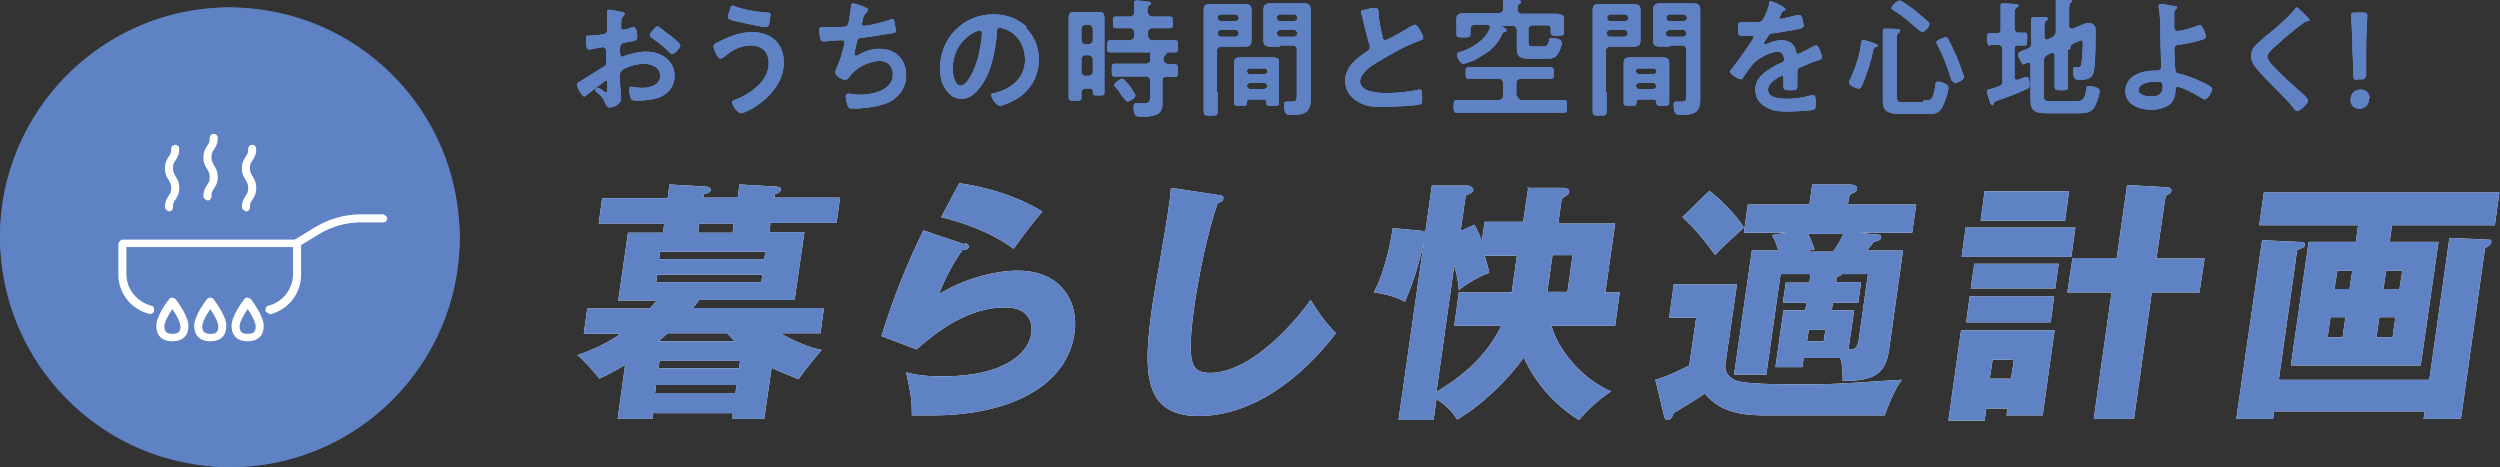 <?xml version="1.0" encoding="UTF-8"?>
<svg id="_レイヤー_2" data-name="レイヤー 2" xmlns="http://www.w3.org/2000/svg" viewBox="0 0 43.51 8.13">
  <rect x="0" y="0" width="43.51" height="8.13" fill="#333333" stroke="none"/>
  <defs>
    <style>
      .cls-1 {
        fill: #fff;
      }

      .cls-2 {
        fill: #5e82c4;
      }
    </style>
  </defs>
  <g id="_文字" data-name="文字">
    <g>
      <g>
        <path class="cls-1" d="M11.65,3.21l.67.04s.05.02.05.05c0,.05-.07.07-.12.08v.06s.59,0,.59,0l.03-.23.66.04s.06,0,.06.05c0,.05-.07.07-.11.08v.06s1.14,0,1.14,0l-.06.44h-1.15l-.02.16h.61l-.17,1.18h-1.66s-.08.1-.11.14h2.28l-.06.44h-.7c.37.21.61.27.72.29-.03.04-.27.31-.4.51-.28-.11-.35-.14-.47-.2l-.13.89h-.55v-.1s-1.39,0-1.39,0v.1h-.61l.13-.94c-.24.14-.32.18-.45.24-.09-.12-.27-.32-.38-.41.17-.06.45-.16.75-.37h-.64l.06-.44h1.09c.06-.07.09-.1.12-.14h-.67l.17-1.18h.61l.02-.16h-1.14l.06-.44h1.14l.03-.23ZM11.42,6.7l-.02.14h1.4l.02-.14h-1.4ZM11.44,4.78l-.02.13h1.83l.02-.13h-1.83ZM12.79,5.94c-.09-.09-.11-.12-.14-.14h-1.03c-.05.05-.11.09-.16.14h1.33ZM12.86,6.41l.02-.13h-1.4l-.02.13h1.4ZM13.3,4.51l.02-.13h-1.83l-.02.13h1.83ZM12.77,3.89h-.6l-.02.16h.6l.02-.16Z"/>
        <path class="cls-1" d="M16.8,4.23s.06.02.06.06c0,.05-.06.06-.11.06-.14.2-.29.46-.41.77.44-.27.98-.41,1.37-.41.77,0,1.07.56.99,1.09-.12.85-1.01,1.43-2.5,1.43-.13,0-.24,0-.33,0,0-.24-.01-.36-.1-.75.15.04.3.07.65.07,1.02,0,1.48-.38,1.53-.75.02-.13,0-.45-.46-.45-.64,0-1.17.41-1.54.73l-.61-.23c.24-.76.44-1.24.73-1.84l.71.24ZM16.7,3.19c.15.02.83.12,1.44.49-.2.24-.34.43-.5.65-.34-.26-.86-.46-1.26-.55l.32-.6Z"/>
        <path class="cls-1" d="M21.2,3.4c.07,0,.1.01.09.06,0,.04-.04.05-.1.08-.18.52-.32,1.23-.4,1.76-.14,1.01-.07,1.19.27,1.19.77,0,1.59-1.03,1.75-1.27.09.15.25.39.44.58-.63.82-1.48,1.44-2.39,1.44-1,0-.96-.83-.8-1.95.04-.26.24-1.38.27-1.61.02-.13.04-.28.05-.41l.8.12Z"/>
        <path class="cls-1" d="M26.58,3.27h.64c.08.01.09.04.09.07,0,.04-.02.04-.13.12l-.06.43h.99l-.17,1.2h.25l-.08.58h-1.11c.16.54.66.99,1.04,1.14-.21.14-.4.31-.56.5-.6-.37-.88-.9-.96-1.09-.32.45-.8.88-1.16,1.08-.08-.12-.17-.24-.36-.35l-.05.36h-.61l.44-3.09c-.08.35-.18.7-.33,1.03-.23-.12-.45-.15-.54-.16.15-.28.27-.71.33-1.12l.53.05s.02,0,.04,0l.11-.79h.63s.1.02.09.08c0,.04-.06.06-.13.09l-.09.62.24-.11s.06.1.13.28l.05-.33h.67l.09-.61ZM25,6.82c.23-.14.81-.49,1.13-1.15h-.82l.08-.58h.92l.09-.64h-.56c.05.18.06.21.08.3-.03,0-.33.13-.53.3-.01-.1-.02-.23-.08-.43l-.31,2.2ZM26.93,5.08h.35l.09-.64h-.35l-.09.64Z"/>
        <path class="cls-1" d="M30.23,4.95l-.2,1.38c-.03.18.11.28.24.31.22.05.85.05,1.11.05.37,0,.58-.01.72-.02.11,0,.92-.06,1-.06-.06.08-.15.21-.3.62h-1.99c-.34,0-.84,0-1.14-.38-.08.06-.46.29-.54.34-.03.08-.06.12-.11.12-.04,0-.05-.03-.06-.08l-.15-.62c.25-.07.53-.22.59-.25l.12-.83h-.47l.08-.58h1.08ZM29.75,3.32c.16.12.47.42.6.64-.33.31-.38.34-.5.48-.08-.12-.36-.48-.57-.66l.47-.46ZM31.42,5.4l.02-.13h-.41l.05-.35h.41l.02-.15h-.52l-.25,1.75h-.56l.31-2.16h.46c-.04-.13-.05-.16-.11-.27l.26-.04h-.75l.07-.49h1.07l.05-.35h.67c.06.01.12.02.11.08,0,.04-.03.05-.13.1l-.03.17h1.19l-.07.49h-.92l.26.03c.08,0,.12,0,.12.05,0,.06-.1.07-.13.08-.01.02-.07.09-.12.15h.63l-.24,1.71c-.06.44-.26.56-.81.56,0-.14,0-.26-.04-.4h-.64l-.02.16h-.47l.14-.99h.37ZM31.47,4.07c.02.05.07.14.11.27l-.2.04h.52c.07-.1.14-.2.18-.31h-.61ZM31.48,5.74l-.03.2h.29l.03-.2h-.29ZM32.39,4.92l-.05.35h-.44l-.02.13h.39l-.1.68c.12,0,.15-.01.18-.17l.16-1.14h-.45s-.03.04-.1.05v.09s.42,0,.42,0Z"/>
        <path class="cls-1" d="M35.76,5.74l-.21,1.49h-.63l.02-.12h-.37l-.03.21h-.63l.22-1.57h1.63ZM36.12,3.96l-.07.51h-1.91l.07-.51h1.91ZM35.75,5.16l-.06.45h-1.47l.06-.45h1.47ZM35.83,4.59l-.06.43h-1.47l.06-.43h1.47ZM36.01,3.33l-.07.51h-1.47l.07-.51h1.47ZM34.68,6.26l-.05.33h.37l.05-.33h-.37ZM38.37,4.49l-.09.6h-.83l-.31,2.2h-.7l.31-2.2h-.77l.09-.6h.77l.18-1.27.69.04s.09,0,.08.06c0,.03-.03.05-.05.06-.01,0-.03.02-.05.03l-.16,1.09h.83Z"/>
        <path class="cls-1" d="M42.28,6.61l.35-2.47.64.03c.07,0,.09,0,.09.04,0,.05-.08.09-.11.11l-.42,2.97h-.65l.02-.13h-2.62l-.02.13h-.64l.45-3.11.63.03c.08,0,.12,0,.11.06,0,.03-.02.04-.13.08l-.32,2.26h2.62ZM41.59,4.21h.85l-.31,2.15h-2.26l.31-2.15h.82l.04-.29h-1.72l.08-.57h4.1l-.08.57h-1.79l-.04.29ZM40.56,5.52l-.05.35h.26l.05-.35h-.26ZM40.89,5.03l.05-.32h-.26l-.05.32h.26ZM41.41,5.52l-.05.35h.28l.05-.35h-.28ZM41.76,5.03l.05-.32h-.28l-.05.32h.28Z"/>
      </g>
      <g>
        <path class="cls-2" d="M11.65,3.21l.67.04s.05.02.05.05c0,.05-.07.07-.12.08v.06s.59,0,.59,0l.03-.23.66.04s.06,0,.06.05c0,.05-.07.07-.11.08v.06s1.14,0,1.14,0l-.06.44h-1.15l-.02.16h.61l-.17,1.18h-1.66s-.08.1-.11.14h2.28l-.06.44h-.7c.37.21.61.27.72.29-.03.04-.27.31-.4.51-.28-.11-.35-.14-.47-.2l-.13.89h-.55v-.1s-1.39,0-1.39,0v.1h-.61l.13-.94c-.24.14-.32.18-.45.24-.09-.12-.27-.32-.38-.41.17-.06.45-.16.75-.37h-.64l.06-.44h1.09c.06-.07.09-.1.12-.14h-.67l.17-1.18h.61l.02-.16h-1.14l.06-.44h1.14l.03-.23ZM11.42,6.7l-.02.14h1.4l.02-.14h-1.4ZM11.44,4.78l-.02.13h1.83l.02-.13h-1.83ZM12.79,5.94c-.09-.09-.11-.12-.14-.14h-1.03c-.05.05-.11.09-.16.14h1.33ZM12.86,6.41l.02-.13h-1.4l-.02.13h1.4ZM13.3,4.51l.02-.13h-1.83l-.02.13h1.83ZM12.77,3.89h-.6l-.02.16h.6l.02-.16Z"/>
        <path class="cls-2" d="M16.8,4.23s.06.02.06.06c0,.05-.06.06-.11.06-.14.2-.29.46-.41.77.44-.27.98-.41,1.37-.41.77,0,1.07.56.99,1.09-.12.85-1.01,1.43-2.5,1.43-.13,0-.24,0-.33,0,0-.24-.01-.36-.1-.75.15.04.3.07.65.07,1.02,0,1.48-.38,1.53-.75.02-.13,0-.45-.46-.45-.64,0-1.17.41-1.54.73l-.61-.23c.24-.76.44-1.24.73-1.84l.71.24ZM16.7,3.19c.15.02.83.12,1.44.49-.2.24-.34.43-.5.65-.34-.26-.86-.46-1.26-.55l.32-.6Z"/>
        <path class="cls-2" d="M21.2,3.4c.07,0,.1.01.09.06,0,.04-.04.05-.1.08-.18.52-.32,1.23-.4,1.76-.14,1.01-.07,1.19.27,1.19.77,0,1.59-1.03,1.75-1.27.09.15.25.39.44.58-.63.82-1.48,1.44-2.39,1.44-1,0-.96-.83-.8-1.95.04-.26.24-1.38.27-1.61.02-.13.04-.28.05-.41l.8.12Z"/>
        <path class="cls-2" d="M26.58,3.27h.64c.08.01.09.04.09.07,0,.04-.02.04-.13.12l-.06.43h.99l-.17,1.2h.25l-.08.58h-1.11c.16.54.66.99,1.04,1.14-.21.14-.4.31-.56.5-.6-.37-.88-.9-.96-1.09-.32.45-.8.88-1.16,1.08-.08-.12-.17-.24-.36-.35l-.05.36h-.61l.44-3.09c-.08.35-.18.7-.33,1.03-.23-.12-.45-.15-.54-.16.15-.28.27-.71.33-1.12l.53.05s.02,0,.04,0l.11-.79h.63s.1.02.09.08c0,.04-.06.06-.13.09l-.09.62.24-.11s.06.1.13.28l.05-.33h.67l.09-.61ZM25,6.82c.23-.14.81-.49,1.13-1.15h-.82l.08-.58h.92l.09-.64h-.56c.05.18.06.21.08.3-.03,0-.33.13-.53.3-.01-.1-.02-.23-.08-.43l-.31,2.2ZM26.93,5.08h.35l.09-.64h-.35l-.09.64Z"/>
        <path class="cls-2" d="M30.23,4.95l-.2,1.38c-.03.18.11.28.24.31.22.05.85.05,1.11.05.37,0,.58-.01.72-.02.11,0,.92-.06,1-.06-.06.08-.15.21-.3.62h-1.99c-.34,0-.84,0-1.14-.38-.08.06-.46.29-.54.34-.03.08-.06.12-.11.12-.04,0-.05-.03-.06-.08l-.15-.62c.25-.07.53-.22.59-.25l.12-.83h-.47l.08-.58h1.08ZM29.75,3.32c.16.12.47.42.6.64-.33.31-.38.34-.5.48-.08-.12-.36-.48-.57-.66l.47-.46ZM31.42,5.4l.02-.13h-.41l.05-.35h.41l.02-.15h-.52l-.25,1.75h-.56l.31-2.16h.46c-.04-.13-.05-.16-.11-.27l.26-.04h-.75l.07-.49h1.07l.05-.35h.67c.06.01.12.02.11.08,0,.04-.03.05-.13.1l-.03.17h1.19l-.07.49h-.92l.26.03c.08,0,.12,0,.12.05,0,.06-.1.07-.13.08-.01.02-.07.09-.12.15h.63l-.24,1.71c-.06.44-.26.56-.81.56,0-.14,0-.26-.04-.4h-.64l-.02.16h-.47l.14-.99h.37ZM31.47,4.07c.02.05.07.14.11.27l-.2.04h.52c.07-.1.14-.2.18-.31h-.61ZM31.48,5.74l-.03.2h.29l.03-.2h-.29ZM32.39,4.92l-.05.35h-.44l-.02.13h.39l-.1.68c.12,0,.15-.01.18-.17l.16-1.14h-.45s-.03.04-.1.05v.09s.42,0,.42,0Z"/>
        <path class="cls-2" d="M35.76,5.74l-.21,1.49h-.63l.02-.12h-.37l-.03.21h-.63l.22-1.57h1.63ZM36.12,3.96l-.07.51h-1.91l.07-.51h1.91ZM35.75,5.16l-.06.45h-1.47l.06-.45h1.47ZM35.83,4.59l-.06.43h-1.47l.06-.43h1.47ZM36.01,3.33l-.07.51h-1.47l.07-.51h1.47ZM34.68,6.26l-.05.33h.37l.05-.33h-.37ZM38.37,4.49l-.09.6h-.83l-.31,2.2h-.7l.31-2.2h-.77l.09-.6h.77l.18-1.27.69.04s.09,0,.08.06c0,.03-.03.05-.05.06-.01,0-.03.02-.05.03l-.16,1.09h.83Z"/>
        <path class="cls-2" d="M42.28,6.61l.35-2.47.64.03c.07,0,.09,0,.09.04,0,.05-.08.09-.11.11l-.42,2.97h-.65l.02-.13h-2.62l-.02.13h-.64l.45-3.11.63.03c.08,0,.12,0,.11.06,0,.03-.02.04-.13.08l-.32,2.26h2.62ZM41.59,4.21h.85l-.31,2.15h-2.26l.31-2.15h.82l.04-.29h-1.72l.08-.57h4.1l-.08.57h-1.79l-.04.29ZM40.56,5.52l-.05.35h.26l.05-.35h-.26ZM40.89,5.03l.05-.32h-.26l-.05.32h.26ZM41.41,5.52l-.05.35h.28l.05-.35h-.28ZM41.76,5.03l.05-.32h-.28l-.05.32h.28Z"/>
      </g>
    </g>
    <g>
      <g>
        <path class="cls-2" d="M10.53,1.41s-.29.22-.33.25c0,0-.02.02-.03.02-.04,0-.13-.17-.13-.21,0-.02.02-.03.05-.05.12-.07.24-.15.37-.23.09-.05.09-.05.09-.12v-.08s0-.07,0-.1v-.02s-.02-.05-.05-.05c0,0,0,0-.01,0-.04,0-.2.04-.23.04-.03,0-.06,0-.06-.17,0-.06,0-.07.05-.07.07,0,.15,0,.22-.02.03,0,.06,0,.08-.03.02-.02.02-.04.02-.07,0-.06,0-.13,0-.19,0-.04,0-.1,0-.11,0-.02,0-.03.03-.03.03,0,.18.03.23.04.01,0,.04,0,.04.03,0,.01-.01.03-.02.04-.03.03-.04.05-.04.12,0,.01,0,.03,0,.05,0,0,0,.02,0,.03,0,.02.02.04.04.04.02,0,.12-.03.14-.04.01,0,.03-.01.04-.01.05,0,.06.15.06.18,0,.06-.04.06-.21.09-.08.02-.09.03-.09.13v.03s0,.09.03.09c.01,0,.04-.01.06-.02.12-.04.24-.07.37-.07.25,0,.49.15.49.42,0,.14-.07.26-.18.33-.11.08-.32.1-.45.1h-.03s-.08,0-.09-.02c-.02-.03-.04-.12-.04-.16,0-.03,0-.06.04-.06.03,0,.1.02.18.02.13,0,.32-.04.32-.21,0-.14-.14-.21-.27-.21s-.29.04-.39.11c-.02.02-.04.04-.04.07,0,.03,0,.12,0,.15,0,.05.02.25.02.27,0,.11-.14.16-.2.16-.05,0-.06-.05-.08-.09-.04-.08-.07-.12-.14-.17-.01-.01-.03-.02-.03-.04,0-.02.03-.04.05-.04.02,0,.09.05.11.07,0,0,.02.01.03.01.01,0,.02,0,.02-.02,0,0,0-.09,0-.1,0-.01,0-.02,0-.03,0-.04,0-.06-.02-.06ZM11.67.62c.06.05.17.14.17.17,0,.04-.1.15-.14.15-.02,0-.04-.02-.05-.03-.09-.09-.19-.17-.3-.25-.02-.01-.04-.03-.04-.05,0-.03.1-.15.13-.15.03,0,.12.08.17.12.02.01.04.03.05.04Z"/>
        <path class="cls-2" d="M13.64,1.09c0,.35-.26.63-.55.8-.04.02-.15.08-.19.08-.07,0-.16-.15-.16-.19,0-.02.02-.03.04-.04.27-.09.6-.33.6-.64,0-.19-.12-.31-.31-.31s-.34.09-.48.21c-.01,0-.03.02-.05.02-.05,0-.12-.16-.12-.21,0-.04.04-.06.07-.07.18-.1.39-.18.6-.18.32,0,.55.19.55.52ZM12.71.14s.02-.04.04-.04c.01,0,.03,0,.04.01.14.06.41.1.56.11.03,0,.06,0,.06.04,0,.02-.02.11-.02.14-.01.04-.02.07-.06.07-.07,0-.43-.08-.52-.1-.09-.02-.14-.04-.14-.07,0-.04.03-.11.04-.15Z"/>
        <path class="cls-2" d="M15.09.2s0,.02-.02.03c-.03.03-.04.05-.05.09,0,.01,0,.03-.01.04,0,.02-.01.04-.01.06,0,.02.01.03.04.03.08,0,.35-.07.43-.1.02,0,.04-.02.06-.02.03,0,.03.03.04.06,0,.04.02.1.02.14,0,.04-.02.04-.08.05-.12.02-.39.06-.51.08-.07,0-.08.02-.1.13,0,.03-.02.07-.03.12,0,.01,0,.03,0,.04,0,.01,0,.02.02.02,0,0,.02,0,.03,0,.13-.08.24-.12.39-.12.28,0,.46.19.46.46s-.19.46-.45.52c-.14.04-.33.06-.47.06-.07,0-.08-.01-.1-.06-.01-.03-.03-.11-.03-.15,0-.03.02-.05.05-.05.03,0,.1.02.18.02.23,0,.59-.07.59-.36,0-.13-.09-.23-.22-.23-.2,0-.43.12-.54.28-.02.02-.04.05-.06.05-.05,0-.18-.06-.18-.13,0-.03.02-.07.03-.1.06-.13.09-.24.12-.37,0-.02.01-.04.01-.06,0-.02-.02-.03-.04-.03-.01,0-.03,0-.05,0-.05,0-.23.02-.27.02-.03,0-.05-.01-.06-.04-.01-.03-.02-.12-.02-.15,0-.06.04-.06.05-.06.03,0,.16,0,.25,0,.16,0,.18,0,.2-.05.02-.04.04-.23.05-.28,0-.03,0-.08.04-.08.02,0,.26.07.26.11Z"/>
        <path class="cls-2" d="M17.85.48c.15.15.23.34.23.55,0,.31-.16.58-.44.72-.05.03-.19.09-.24.09-.06,0-.15-.14-.15-.19,0-.02.03-.03.06-.03.29-.07.53-.26.53-.58,0-.24-.13-.46-.36-.54-.02,0-.06-.02-.08-.02-.05,0-.05.05-.05.09-.03.33-.1.73-.32.98-.07.09-.17.17-.3.17-.14,0-.24-.1-.3-.21-.05-.09-.07-.21-.07-.32,0-.52.4-.94.93-.94.22,0,.42.07.58.22ZM16.98.55c-.25.12-.4.36-.4.65,0,.08.03.29.14.29s.24-.26.3-.48c.03-.11.07-.33.07-.44,0-.02-.01-.04-.04-.04-.02,0-.06.02-.08.02Z"/>
        <path class="cls-2" d="M18.88,1.54s-.06.02-.06.06c0,.03,0,.06,0,.1,0,.06-.02.05-.11.05s-.11,0-.11-.06c0-.08,0-.16,0-.24v-.94c0-.06,0-.13,0-.19,0-.07.01-.11.09-.11.04,0,.08,0,.12,0h.2s.08,0,.12,0c.07,0,.09.03.09.11,0,.06,0,.13,0,.19v.85c0,.08,0,.17,0,.25,0,.05-.02.05-.1.05-.09,0-.1,0-.1-.07,0-.04-.02-.05-.05-.05h-.08ZM18.96.77s.06-.02.06-.06v-.22s-.03-.06-.06-.06h-.08s-.06.02-.06.06v.22s.02.06.06.06h.08ZM18.88.96s-.06.02-.06.06v.24s.02.06.06.06h.08s.06-.02.06-.06v-.24s-.03-.06-.06-.06h-.08ZM19.98.23s.02.06.06.06h.08c.08,0,.16,0,.24,0,.05,0,.05.02.05.1s0,.1-.05.1c-.08,0-.16,0-.24,0h-.08s-.06.02-.06.06v.09s.02.06.06.06h.13c.09,0,.18,0,.27,0,.06,0,.06.02.06.11s0,.1-.06.1c-.09,0-.18,0-.27,0h-.57c-.09,0-.18,0-.27,0-.06,0-.06-.02-.06-.1s0-.11.06-.11c.09,0,.18,0,.27,0h.08s.06-.02.06-.06v-.09s-.02-.06-.06-.06h-.02c-.08,0-.16,0-.24,0-.05,0-.05-.02-.05-.1s0-.1.05-.1c.08,0,.16,0,.24,0h.02s.06-.02.06-.06c0-.05,0-.11,0-.17,0,0,0-.02,0-.02,0-.02.02-.03.04-.03.03,0,.16.01.2.02.02,0,.05,0,.05.03,0,.02-.02.02-.03.03-.02.02-.03.04-.03.08v.06ZM20.28,1.12c.05,0,.11,0,.16,0,.06,0,.06.03.06.11s0,.11-.05.11-.11,0-.16,0c-.04,0-.06.02-.06.06v.28s0,.1,0,.14c0,.2-.19.21-.35.21-.09,0-.15.01-.15-.17,0-.03,0-.06.04-.06,0,0,.06,0,.12,0,.12,0,.13-.03.13-.16v-.25s-.02-.06-.06-.06h-.33c-.08,0-.15,0-.23,0-.05,0-.05-.02-.05-.11s0-.11.05-.11c.08,0,.15,0,.23,0h.33s.06-.02.06-.06c0-.03,0-.07,0-.1v-.02s.02-.03.04-.03c.04,0,.15,0,.19.01.02,0,.06,0,.06.02,0,.01-.02.02-.03.03-.02.01-.03.03-.03.08,0,.04.02.06.06.06ZM19.62,1.77s-.06-.05-.1-.11c-.01-.02-.03-.04-.04-.06-.02-.03-.04-.06-.07-.09,0,0-.02-.02-.02-.03,0-.03.11-.11.14-.11.04,0,.11.11.14.14.02.03.09.13.09.15,0,.05-.11.11-.14.11Z"/>
        <path class="cls-2" d="M21.19,1.61c0,.11,0,.22,0,.33,0,.07-.02.07-.12.07s-.12,0-.12-.07c0-.11,0-.22,0-.33V.39c0-.07,0-.14,0-.21,0-.09.03-.11.12-.11.06,0,.11,0,.17,0h.25c.06,0,.11,0,.17,0,.08,0,.12.02.12.11,0,.07,0,.13,0,.2v.13c0,.06,0,.13,0,.19,0,.09-.04.11-.12.11-.06,0-.11,0-.17,0h-.25s-.06.02-.06.06v.74ZM21.24.25s-.05.02-.05.05v.02s.02.05.05.05h.27s.05-.02.05-.05v-.02s-.02-.05-.05-.05h-.27ZM21.19.59s.02.05.05.05h.27s.05-.02.05-.05v-.02s-.02-.05-.05-.05h-.27s-.05.02-.05.05v.02ZM21.74,1.73s-.04.01-.04.04c0,.07,0,.07-.11.07-.08,0-.11,0-.11-.05,0-.06,0-.11,0-.17v-.4s0-.09,0-.13c0-.08.05-.09.11-.09.05,0,.09,0,.14,0h.28s.09,0,.14,0c.07,0,.11.01.11.09,0,.04,0,.09,0,.13v.4c0,.06,0,.11,0,.17,0,.05-.03.05-.11.05s-.11,0-.11-.05v-.02s-.01-.04-.04-.04h-.28ZM22.02,1.29s.04-.02.04-.04v-.02s-.02-.04-.04-.04h-.28s-.04.02-.04.04v.02s.02.04.04.04h.28ZM21.7,1.5s.02.05.05.05h.26s.05-.02.05-.05h0s-.02-.06-.05-.06h-.26s-.05.02-.05.05h0ZM22.28.81c-.06,0-.11,0-.17,0-.08,0-.12-.02-.12-.11,0-.06,0-.13,0-.19v-.13c0-.07,0-.13,0-.2,0-.09.03-.12.12-.12.06,0,.11,0,.17,0h.24c.06,0,.11,0,.17,0,.08,0,.12.02.12.11,0,.07,0,.14,0,.21v1.17c0,.06,0,.12,0,.19,0,.22-.12.26-.32.26-.09,0-.14,0-.14-.17,0-.04,0-.06.04-.06.02,0,.07,0,.11,0,.06,0,.07-.04.07-.09v-.83s-.02-.06-.06-.06h-.24ZM22.27.25s-.05.02-.05.05v.02s.02.05.05.05h.26s.05-.02.05-.05v-.02s-.02-.05-.05-.05h-.26ZM22.22.59s.02.05.05.05h.26s.05-.02.05-.05v-.02s-.02-.05-.05-.05h-.26s-.05.02-.05.05v.02Z"/>
        <path class="cls-2" d="M23.82.15s.07-.01.11-.01c.06,0,.06.03.06.09.01.13.04.27.07.4,0,.03.01.07.05.07.04,0,.4-.21.46-.25.02,0,.04-.02.06-.02.03,0,.07.07.08.09.02.03.06.11.06.14,0,.02-.02.03-.04.04-.16.05-.4.17-.55.26-.12.07-.31.17-.4.26-.06.06-.11.12-.11.2,0,.08.08.14.15.16.09.03.2.04.3.04.19,0,.4-.02.58-.06,0,0,.01,0,.02,0,.03,0,.03.09.03.14v.03c0,.06,0,.08-.05.09-.08.02-.51.04-.62.04-.17,0-.31,0-.46-.1-.12-.07-.21-.2-.21-.35,0-.24.2-.4.39-.52.02-.02.04-.03.04-.06,0-.02,0-.03,0-.04-.03-.08-.09-.32-.11-.41-.01-.05-.02-.1-.04-.15,0,0,0-.02,0-.03,0-.03.07-.03.15-.04Z"/>
        <path class="cls-2" d="M26.41,1.68s.02.06.06.06h.48c.09,0,.18,0,.27,0,.05,0,.05.03.05.11s0,.11-.05.11c-.09,0-.18,0-.27,0h-1.33c-.09,0-.18,0-.27,0-.05,0-.05-.03-.05-.11s0-.11.05-.11c.09,0,.18,0,.27,0h.48s.06-.02.06-.06v-.25s-.02-.06-.06-.06h-.29c-.08,0-.17,0-.25,0-.05,0-.05-.02-.05-.1s0-.1.05-.1c.08,0,.17,0,.25,0h.93c.08,0,.17,0,.25,0,.05,0,.05.03.05.1,0,.08,0,.1-.05.1-.08,0-.17,0-.25,0h-.29s-.06.02-.06.06v.25ZM26.41.18s.02.06.06.06h.37c.08,0,.17,0,.25,0,.06,0,.13.02.13.09,0,.03,0,.07,0,.12v.03s0,.05,0,.06c0,0,0,.02,0,.03,0,.05-.04.05-.11.05-.08,0-.12,0-.12-.05,0-.02,0-.05,0-.07,0-.04-.02-.06-.06-.06h-.27s-.06.02-.06.06v.23c0,.08.03.08.1.08h.15c.07,0,.09-.02.11-.1,0-.04.01-.05.05-.05.04,0,.17.02.17.08s-.04.16-.07.2c-.05.08-.12.08-.2.08h-.27c-.15,0-.24-.01-.24-.17,0-.03,0-.06,0-.09v-.25s-.02-.06-.06-.06h-.23s-.01,0-.01.01c0,0,0,0,0,0h.04s.08.04.08.07c0,.02-.02.02-.04.03-.03,0-.03.02-.04.04-.06.14-.17.26-.3.34-.07.04-.17.11-.24.13-.03.01-.11.04-.13.04-.05,0-.11-.1-.11-.16,0-.03.02-.04.07-.05.19-.06.43-.21.5-.41,0,0,0-.01,0-.02,0-.03-.02-.04-.05-.04h-.23s-.06.02-.06.06h0s0,.07,0,.11c0,.05-.04.05-.12.05-.08,0-.12,0-.12-.05,0-.03,0-.07,0-.1v-.06s0-.1,0-.12c0-.08.06-.09.17-.09.06,0,.13,0,.21,0h.37s.06-.02.06-.06c0-.04,0-.08,0-.12,0,0,0-.02,0-.02,0-.03.02-.04.05-.04.03,0,.14,0,.18.01.04,0,.08,0,.08.04,0,.02-.01.02-.03.03-.02.02-.03.05-.03.08v.02Z"/>
        <path class="cls-2" d="M27.96,1.61c0,.11,0,.22,0,.33,0,.07-.02.07-.12.07s-.12,0-.12-.07c0-.11,0-.22,0-.33V.39c0-.07,0-.14,0-.21,0-.09.03-.11.12-.11.06,0,.11,0,.17,0h.25c.06,0,.11,0,.17,0,.08,0,.12.02.12.11,0,.07,0,.13,0,.2v.13c0,.06,0,.13,0,.19,0,.09-.04.11-.12.11-.06,0-.11,0-.17,0h-.25s-.06.02-.06.06v.74ZM28.02.25s-.05.02-.05.05v.02s.02.05.05.05h.27s.05-.02.05-.05v-.02s-.02-.05-.05-.05h-.27ZM27.96.59s.02.05.05.05h.27s.05-.02.05-.05v-.02s-.02-.05-.05-.05h-.27s-.05.02-.05.05v.02ZM28.52,1.73s-.04.01-.04.04c0,.07,0,.07-.11.07-.08,0-.11,0-.11-.05,0-.06,0-.11,0-.17v-.4s0-.09,0-.13c0-.08.05-.09.11-.09.05,0,.09,0,.14,0h.28s.09,0,.14,0c.07,0,.12.01.12.09,0,.04,0,.09,0,.13v.4c0,.06,0,.11,0,.17,0,.05-.03.05-.11.05s-.11,0-.11-.05v-.02s-.01-.04-.04-.04h-.28ZM28.79,1.29s.04-.02.04-.04v-.02s-.02-.04-.04-.04h-.28s-.04.02-.04.04v.02s.02.04.04.04h.28ZM28.47,1.5s.02.05.05.05h.26s.05-.02.05-.05h0s-.02-.06-.05-.06h-.26s-.05.02-.05.05h0ZM29.06.81c-.06,0-.11,0-.17,0-.08,0-.12-.02-.12-.11,0-.06,0-.13,0-.19v-.13c0-.07,0-.13,0-.2,0-.09.03-.12.12-.12.06,0,.11,0,.17,0h.24c.06,0,.11,0,.17,0,.08,0,.12.02.12.11,0,.07,0,.14,0,.21v1.17c0,.06,0,.12,0,.19,0,.22-.12.26-.32.26-.09,0-.14,0-.14-.17,0-.04,0-.06.04-.06.02,0,.07,0,.11,0,.06,0,.07-.04.07-.09v-.83s-.02-.06-.06-.06h-.24ZM29.05.25s-.05.02-.05.05v.02s.02.05.05.05h.26s.05-.02.05-.05v-.02s-.02-.05-.05-.05h-.26ZM28.99.59s.02.05.05.05h.26s.05-.02.05-.05v-.02s-.02-.05-.05-.05h-.26s-.05.02-.05.05v.02Z"/>
        <path class="cls-2" d="M31.09.15s-.02.02-.03.03c-.04.01-.04.02-.07.08,0,.01-.02.04-.02.05,0,.02.01.02.02.02.04,0,.21-.05.26-.06.02,0,.04-.01.06-.01.04,0,.05.04.06.07,0,.03.02.09.02.12,0,.04-.07.05-.12.06-.14.03-.28.05-.42.07-.04,0-.04,0-.07.04-.01.02-.08.11-.08.13,0,0,0,.02.02.02.01,0,.03,0,.04-.01.08-.03.16-.06.24-.06.14,0,.23.06.26.2,0,.02.01.04.03.04.03,0,.23-.11.26-.13.02,0,.04-.02.06-.02.04,0,.1.17.1.21,0,.03-.03.04-.07.05,0,0-.02,0-.03.01-.09.03-.18.07-.27.11-.04.02-.06.03-.06.07v.03c0,.07,0,.14,0,.21,0,.08-.01.09-.1.09-.1,0-.14,0-.14-.06,0-.05,0-.1,0-.15,0-.02,0-.04-.03-.04-.01,0-.24.1-.24.24,0,.15.22.16.33.16.15,0,.27-.02.42-.06.01,0,.03,0,.04,0,.03,0,.04.02.04.15,0,.07,0,.09-.05.1-.08.02-.33.03-.43.03-.13,0-.24,0-.35-.06-.14-.06-.22-.17-.22-.32,0-.2.16-.31.32-.4.04-.03.09-.05.14-.07.02-.01.04-.02.04-.05,0-.02,0-.05-.01-.06-.01-.05-.05-.08-.1-.08-.13,0-.33.11-.42.2-.06.07-.14.18-.19.26,0,.01-.02.02-.03.02-.04,0-.19-.09-.19-.13,0-.02.02-.04.03-.05.05-.06.38-.51.38-.55,0-.02-.02-.03-.05-.03-.04,0-.09,0-.16,0-.05,0-.06-.01-.06-.13,0-.09,0-.1.06-.1.04,0,.1,0,.16,0h.06c.06,0,.12,0,.14-.03.04-.05.11-.22.12-.29,0-.02,0-.05.03-.05.02,0,.25.1.25.14Z"/>
        <path class="cls-2" d="M32.64.81s-.03.03-.04.07c-.04.2-.11.41-.19.6-.01.02-.03.06-.06.06-.04,0-.17-.05-.17-.1,0-.02.02-.06.03-.08.09-.2.15-.38.18-.6,0-.02,0-.06.04-.06.02,0,.1.02.12.03.06.02.13.04.13.06,0,.02-.02.03-.03.03ZM33.48,1.75c.13,0,.16,0,.2-.24,0-.05.01-.09.05-.09.02,0,.18.03.18.11,0,.07-.07.27-.11.34-.06.11-.13.11-.24.11h-.51c-.15,0-.28-.03-.28-.2,0-.06,0-.12,0-.17v-.89c0-.06,0-.13,0-.17,0,0,0-.02,0-.02,0-.03.02-.03.04-.03.03,0,.19,0,.22.01.02,0,.04,0,.04.03,0,.02-.01.02-.03.03-.02.02-.03.06-.03.11v.98c0,.11.02.12.13.12h.33ZM33.44.55s-.05-.03-.07-.05c-.15-.13-.24-.21-.41-.32-.01,0-.04-.02-.04-.04,0-.03.09-.13.14-.13.04,0,.24.15.29.19.06.05.15.13.21.18.01.01.02.02.02.04,0,.05-.09.14-.14.14ZM34.02,1.44s-.05-.03-.06-.05c-.07-.24-.13-.39-.24-.61,0-.01-.02-.03-.02-.04,0-.04.13-.09.16-.09.03,0,.04.01.05.04.05.09.11.22.15.31.02.06.12.31.12.35s-.12.1-.17.1Z"/>
        <path class="cls-2" d="M34.62.8s-.04-.04-.04-.11c0-.08,0-.11.04-.11.02,0,.11,0,.14,0,.04,0,.06-.02.06-.06v-.22c0-.06,0-.12,0-.18,0,0,0-.02,0-.03,0-.03.02-.03.04-.03.03,0,.19.01.22.01.02,0,.05,0,.05.03,0,.02-.02.02-.04.04-.03.02-.03.04-.03.11v.26s.02.06.06.06c.04,0,.08,0,.12,0,.05,0,.04.03.04.11,0,.08,0,.11-.04.11-.01,0-.1,0-.12,0-.04,0-.06.02-.06.06v.5s0,.04.04.04c.01,0,.03,0,.05-.01.04-.02.11-.04.12-.04.05,0,.05.1.05.13,0,.05,0,.06-.05.08-.17.08-.33.14-.51.2-.05.02-.05.02-.06.05,0,.01,0,.03-.03.03-.02,0-.04-.06-.04-.07-.01-.03-.05-.14-.05-.17,0-.03.03-.03.06-.04.05-.01.1-.03.16-.05.04-.02.05-.04.05-.08v-.58s-.02-.06-.06-.06c-.03,0-.12,0-.14,0ZM35.99.87v.33c0,.1,0,.2,0,.3,0,.07-.02.07-.12.07-.08,0-.11,0-.11-.07,0-.1,0-.2,0-.31v-.23s0-.04-.04-.04c0,0-.01,0-.02,0l-.08.04s-.05.04-.05.08v.61c0,.09,0,.11.11.11h.46c.1,0,.14-.02.17-.2,0-.04,0-.06.05-.06s.08.01.12.02c.04.02.06.03.06.07,0,.07-.06.23-.1.29-.06.08-.15.09-.24.09h-.59c-.3,0-.27-.13-.27-.37v-.47s0-.04-.03-.04c0,0-.01,0-.02,0-.01,0-.06.03-.07.03-.04,0-.1-.16-.1-.17,0-.04.06-.06.17-.1.04-.02.06-.04.06-.09v-.24c0-.06,0-.12,0-.17,0,0,0-.02,0-.02,0-.02.02-.03.04-.03.04,0,.15,0,.19,0,.02,0,.06,0,.06.03,0,.02-.02.02-.03.03-.03.02-.03.06-.03.13v.16s0,.04.04.04c0,0,.01,0,.02,0l.08-.04s.06-.04.06-.09v-.35c0-.06,0-.13,0-.18,0,0,0-.02,0-.02,0-.02.02-.03.04-.03.03,0,.17,0,.2.01.02,0,.04,0,.04.03,0,.01-.01.02-.03.03-.02.02-.02.07-.02.13v.28s0,.04.04.04c0,0,.01,0,.02,0l.1-.04c.05-.02.12-.06.18-.06.05,0,.08.02.11.06.01.02.01.05.01.08,0,.16,0,.47-.02.63-.01.18-.09.22-.26.22-.05,0-.11,0-.11-.17,0-.02,0-.05.03-.05,0,0,.02,0,.04,0,.07,0,.07-.02.08-.09.01-.1.02-.23.02-.33,0-.02,0-.05-.02-.05-.02,0-.05.02-.08.03-.02,0-.05.02-.07.03-.04.02-.05.04-.05.09Z"/>
        <path class="cls-2" d="M37.85.1s.04.01.04.03c0,.01-.01.02-.02.03-.03.02-.03.04-.03.09,0,.08,0,.15,0,.22,0,.04.01.07.06.07.08,0,.26-.06.34-.09.02,0,.04-.01.05-.01.03,0,.04.03.06.07.01.03.04.09.04.13,0,.03-.02.04-.13.07-.11.03-.22.05-.33.07-.06,0-.09.02-.09.08,0,.05.01.32.02.36,0,.06.05.06.1.07.15.04.37.13.5.21.02.01.04.03.04.05,0,.05-.08.18-.13.18-.02,0-.06-.03-.08-.04-.06-.04-.32-.18-.39-.18-.04,0-.04.05-.04.07,0,.09-.03.17-.09.23-.09.07-.22.1-.33.1-.2,0-.45-.09-.45-.32,0-.27.28-.36.5-.36h.04s.08,0,.08-.05c0-.02,0-.1,0-.13,0-.14-.01-.28-.01-.42,0-.15,0-.36-.03-.5,0,0,0-.02,0-.03,0-.02.02-.03.04-.03.03,0,.2.03.24.04ZM37.22,1.57c0,.09.15.11.22.11.12,0,.2-.04.2-.17,0-.09-.03-.09-.12-.09s-.3.02-.3.15Z"/>
        <path class="cls-2" d="M40.2.35s-.03.02-.05.02c-.02,0-.04.01-.06.03-.06.04-.11.08-.17.13-.13.1-.25.21-.37.32-.04.04-.09.09-.09.13,0,.06.07.14.11.18.13.14.27.26.41.39.04.03.19.16.19.2,0,.05-.14.18-.19.18-.03,0-.06-.04-.07-.06-.08-.1-.18-.2-.27-.29-.12-.12-.24-.24-.35-.37-.06-.07-.11-.14-.11-.24,0-.06.02-.11.05-.15.06-.07.21-.2.29-.26.13-.11.31-.26.42-.4,0-.01.02-.03.03-.03.03,0,.09.08.12.1.02.02.11.1.11.13Z"/>
        <path class="cls-2" d="M41.23,1.72c0,.09-.06.17-.17.17-.09,0-.15-.06-.15-.15,0-.1.06-.18.17-.18.09,0,.16.06.16.15ZM41.03,1.39c-.06,0-.07-.01-.07-.07l-.02-.57c0-.13-.02-.44-.02-.48,0-.04.01-.05.06-.05h.16s.06,0,.06.05c0,.04-.02.35-.02.49v.55c-.02.06-.03.07-.08.07h-.07Z"/>
      </g>
      <g>
        <path class="cls-2" d="M10.53,1.41s-.29.22-.33.25c0,0-.02.02-.03.02-.04,0-.13-.17-.13-.21,0-.02.02-.03.05-.05.12-.07.24-.15.37-.23.09-.05.09-.05.09-.12v-.08s0-.07,0-.1v-.02s-.02-.05-.05-.05c0,0,0,0-.01,0-.04,0-.2.04-.23.04-.03,0-.06,0-.06-.17,0-.06,0-.07.05-.07.07,0,.15,0,.22-.02.03,0,.06,0,.08-.03.02-.02.02-.04.02-.07,0-.06,0-.13,0-.19,0-.04,0-.1,0-.11,0-.02,0-.03.03-.03.03,0,.18.03.23.04.01,0,.04,0,.04.03,0,.01-.01.03-.02.04-.03.03-.04.05-.04.12,0,.01,0,.03,0,.05,0,0,0,.02,0,.03,0,.02.02.04.04.04.02,0,.12-.03.14-.04.01,0,.03-.01.04-.01.05,0,.06.15.06.18,0,.06-.04.06-.21.09-.08.02-.09.03-.09.13v.03s0,.09.03.09c.01,0,.04-.01.06-.02.12-.04.24-.07.37-.07.25,0,.49.15.49.42,0,.14-.07.26-.18.33-.11.08-.32.1-.45.1h-.03s-.08,0-.09-.02c-.02-.03-.04-.12-.04-.16,0-.03,0-.06.04-.06.03,0,.1.02.18.02.13,0,.32-.04.32-.21,0-.14-.14-.21-.27-.21s-.29.04-.39.11c-.02.02-.04.04-.04.07,0,.03,0,.12,0,.15,0,.05.02.25.02.27,0,.11-.14.16-.2.16-.05,0-.06-.05-.08-.09-.04-.08-.07-.12-.14-.17-.01-.01-.03-.02-.03-.04,0-.02.03-.04.05-.04.02,0,.09.05.11.07,0,0,.02.01.03.01.01,0,.02,0,.02-.02,0,0,0-.09,0-.1,0-.01,0-.02,0-.03,0-.04,0-.06-.02-.06ZM11.67.62c.06.05.17.14.17.17,0,.04-.1.15-.14.15-.02,0-.04-.02-.05-.03-.09-.09-.19-.17-.3-.25-.02-.01-.04-.03-.04-.05,0-.03.1-.15.13-.15.03,0,.12.08.17.12.02.01.04.03.05.04Z"/>
        <path class="cls-2" d="M13.64,1.09c0,.35-.26.63-.55.8-.04.02-.15.08-.19.08-.07,0-.16-.15-.16-.19,0-.02.02-.03.04-.04.27-.09.6-.33.6-.64,0-.19-.12-.31-.31-.31s-.34.09-.48.21c-.01,0-.03.02-.05.02-.05,0-.12-.16-.12-.21,0-.04.04-.06.07-.07.18-.1.39-.18.6-.18.32,0,.55.19.55.52ZM12.71.14s.02-.04.04-.04c.01,0,.03,0,.04.01.14.06.41.1.56.11.03,0,.06,0,.06.04,0,.02-.02.11-.02.14-.01.04-.02.07-.06.07-.07,0-.43-.08-.52-.1-.09-.02-.14-.04-.14-.07,0-.04.03-.11.04-.15Z"/>
        <path class="cls-2" d="M15.09.2s0,.02-.02.03c-.03.03-.04.05-.05.09,0,.01,0,.03-.01.04,0,.02-.01.04-.01.06,0,.02.01.03.04.03.08,0,.35-.07.43-.1.02,0,.04-.02.06-.02.03,0,.03.03.04.06,0,.04.02.1.02.14,0,.04-.02.04-.08.05-.12.02-.39.06-.51.08-.07,0-.08.02-.1.13,0,.03-.02.07-.03.12,0,.01,0,.03,0,.04,0,.01,0,.02.02.02,0,0,.02,0,.03,0,.13-.08.24-.12.39-.12.28,0,.46.19.46.46s-.19.46-.45.52c-.14.04-.33.06-.47.06-.07,0-.08-.01-.1-.06-.01-.03-.03-.11-.03-.15,0-.03.02-.05.05-.05.03,0,.1.02.18.02.23,0,.59-.07.59-.36,0-.13-.09-.23-.22-.23-.2,0-.43.12-.54.28-.02.02-.04.05-.06.05-.05,0-.18-.06-.18-.13,0-.03.02-.07.03-.1.06-.13.09-.24.12-.37,0-.02.01-.04.01-.06,0-.02-.02-.03-.04-.03-.01,0-.03,0-.05,0-.05,0-.23.02-.27.02-.03,0-.05-.01-.06-.04-.01-.03-.02-.12-.02-.15,0-.06.04-.06.05-.06.03,0,.16,0,.25,0,.16,0,.18,0,.2-.05.02-.04.04-.23.05-.28,0-.03,0-.08.04-.08.02,0,.26.07.26.11Z"/>
        <path class="cls-2" d="M17.85.48c.15.15.23.34.23.55,0,.31-.16.58-.44.72-.05.03-.19.09-.24.09-.06,0-.15-.14-.15-.19,0-.02.03-.03.06-.03.29-.07.53-.26.53-.58,0-.24-.13-.46-.36-.54-.02,0-.06-.02-.08-.02-.05,0-.05.05-.05.09-.03.33-.1.73-.32.98-.07.09-.17.17-.3.17-.14,0-.24-.1-.3-.21-.05-.09-.07-.21-.07-.32,0-.52.4-.94.93-.94.22,0,.42.07.58.22ZM16.98.55c-.25.12-.4.36-.4.65,0,.08.03.29.14.29s.24-.26.3-.48c.03-.11.07-.33.07-.44,0-.02-.01-.04-.04-.04-.02,0-.06.02-.08.02Z"/>
        <path class="cls-2" d="M18.88,1.54s-.06.02-.06.06c0,.03,0,.06,0,.1,0,.06-.02.05-.11.05s-.11,0-.11-.06c0-.08,0-.16,0-.24v-.94c0-.06,0-.13,0-.19,0-.07.01-.11.09-.11.04,0,.08,0,.12,0h.2s.08,0,.12,0c.07,0,.09.03.09.11,0,.06,0,.13,0,.19v.85c0,.08,0,.17,0,.25,0,.05-.02.05-.1.05-.09,0-.1,0-.1-.07,0-.04-.02-.05-.05-.05h-.08ZM18.96.77s.06-.02.06-.06v-.22s-.03-.06-.06-.06h-.08s-.06.02-.06.06v.22s.02.06.06.06h.08ZM18.88.96s-.06.02-.06.06v.24s.02.06.06.06h.08s.06-.02.06-.06v-.24s-.03-.06-.06-.06h-.08ZM19.98.23s.02.06.06.06h.08c.08,0,.16,0,.24,0,.05,0,.05.02.05.1s0,.1-.05.1c-.08,0-.16,0-.24,0h-.08s-.06.02-.06.06v.09s.02.06.06.06h.13c.09,0,.18,0,.27,0,.06,0,.06.02.06.11s0,.1-.06.1c-.09,0-.18,0-.27,0h-.57c-.09,0-.18,0-.27,0-.06,0-.06-.02-.06-.1s0-.11.06-.11c.09,0,.18,0,.27,0h.08s.06-.02.06-.06v-.09s-.02-.06-.06-.06h-.02c-.08,0-.16,0-.24,0-.05,0-.05-.02-.05-.1s0-.1.05-.1c.08,0,.16,0,.24,0h.02s.06-.02.06-.06c0-.05,0-.11,0-.17,0,0,0-.02,0-.02,0-.02.02-.03.04-.03.03,0,.16.01.2.02.02,0,.05,0,.05.03,0,.02-.02.02-.03.03-.02.02-.03.04-.03.08v.06ZM20.28,1.12c.05,0,.11,0,.16,0,.06,0,.06.03.06.11s0,.11-.05.11-.11,0-.16,0c-.04,0-.06.02-.06.06v.28s0,.1,0,.14c0,.2-.19.21-.35.21-.09,0-.15.01-.15-.17,0-.03,0-.06.04-.06,0,0,.06,0,.12,0,.12,0,.13-.03.13-.16v-.25s-.02-.06-.06-.06h-.33c-.08,0-.15,0-.23,0-.05,0-.05-.02-.05-.11s0-.11.05-.11c.08,0,.15,0,.23,0h.33s.06-.02.06-.06c0-.03,0-.07,0-.1v-.02s.02-.03.04-.03c.04,0,.15,0,.19.01.02,0,.06,0,.06.02,0,.01-.02.02-.03.03-.02.01-.03.03-.03.08,0,.04.02.06.06.06ZM19.62,1.77s-.06-.05-.1-.11c-.01-.02-.03-.04-.04-.06-.02-.03-.04-.06-.07-.09,0,0-.02-.02-.02-.03,0-.03.11-.11.14-.11.04,0,.11.11.14.14.02.03.09.13.09.15,0,.05-.11.11-.14.11Z"/>
        <path class="cls-2" d="M21.19,1.61c0,.11,0,.22,0,.33,0,.07-.02.07-.12.07s-.12,0-.12-.07c0-.11,0-.22,0-.33V.39c0-.07,0-.14,0-.21,0-.09.03-.11.12-.11.06,0,.11,0,.17,0h.25c.06,0,.11,0,.17,0,.08,0,.12.02.12.11,0,.07,0,.13,0,.2v.13c0,.06,0,.13,0,.19,0,.09-.04.11-.12.11-.06,0-.11,0-.17,0h-.25s-.06.02-.06.06v.74ZM21.24.25s-.05.02-.05.05v.02s.02.05.05.05h.27s.05-.02.05-.05v-.02s-.02-.05-.05-.05h-.27ZM21.19.59s.02.05.05.05h.27s.05-.02.05-.05v-.02s-.02-.05-.05-.05h-.27s-.05.02-.05.05v.02ZM21.74,1.73s-.04.01-.04.04c0,.07,0,.07-.11.07-.08,0-.11,0-.11-.05,0-.06,0-.11,0-.17v-.4s0-.09,0-.13c0-.08.05-.09.11-.09.05,0,.09,0,.14,0h.28s.09,0,.14,0c.07,0,.11.01.11.09,0,.04,0,.09,0,.13v.4c0,.06,0,.11,0,.17,0,.05-.03.05-.11.05s-.11,0-.11-.05v-.02s-.01-.04-.04-.04h-.28ZM22.02,1.29s.04-.02.04-.04v-.02s-.02-.04-.04-.04h-.28s-.04.02-.04.04v.02s.02.04.04.04h.28ZM21.7,1.5s.02.05.05.05h.26s.05-.02.05-.05h0s-.02-.06-.05-.06h-.26s-.05.02-.05.05h0ZM22.28.81c-.06,0-.11,0-.17,0-.08,0-.12-.02-.12-.11,0-.06,0-.13,0-.19v-.13c0-.07,0-.13,0-.2,0-.09.03-.12.12-.12.06,0,.11,0,.17,0h.24c.06,0,.11,0,.17,0,.08,0,.12.02.12.11,0,.07,0,.14,0,.21v1.17c0,.06,0,.12,0,.19,0,.22-.12.26-.32.26-.09,0-.14,0-.14-.17,0-.04,0-.06.04-.06.02,0,.07,0,.11,0,.06,0,.07-.04.07-.09v-.83s-.02-.06-.06-.06h-.24ZM22.27.25s-.05.02-.05.05v.02s.02.05.05.05h.26s.05-.02.05-.05v-.02s-.02-.05-.05-.05h-.26ZM22.22.59s.02.05.05.05h.26s.05-.02.05-.05v-.02s-.02-.05-.05-.05h-.26s-.05.02-.05.05v.02Z"/>
        <path class="cls-2" d="M23.82.15s.07-.01.11-.01c.06,0,.06.03.06.09.01.13.04.27.07.4,0,.03.01.07.05.07.04,0,.4-.21.46-.25.02,0,.04-.02.06-.02.03,0,.07.07.08.09.02.03.06.11.06.14,0,.02-.02.03-.04.04-.16.05-.4.17-.55.26-.12.07-.31.17-.4.26-.06.06-.11.12-.11.2,0,.08.08.14.15.16.09.03.2.04.3.04.19,0,.4-.02.58-.06,0,0,.01,0,.02,0,.03,0,.03.09.03.14v.03c0,.06,0,.08-.05.09-.08.02-.51.04-.62.04-.17,0-.31,0-.46-.1-.12-.07-.21-.2-.21-.35,0-.24.2-.4.39-.52.02-.02.04-.03.04-.06,0-.02,0-.03,0-.04-.03-.08-.09-.32-.11-.41-.01-.05-.02-.1-.04-.15,0,0,0-.02,0-.03,0-.03.07-.03.15-.04Z"/>
        <path class="cls-2" d="M26.41,1.68s.02.06.06.06h.48c.09,0,.18,0,.27,0,.05,0,.05.03.05.11s0,.11-.05.11c-.09,0-.18,0-.27,0h-1.33c-.09,0-.18,0-.27,0-.05,0-.05-.03-.05-.11s0-.11.05-.11c.09,0,.18,0,.27,0h.48s.06-.02.06-.06v-.25s-.02-.06-.06-.06h-.29c-.08,0-.17,0-.25,0-.05,0-.05-.02-.05-.1s0-.1.05-.1c.08,0,.17,0,.25,0h.93c.08,0,.17,0,.25,0,.05,0,.05.03.05.1,0,.08,0,.1-.05.1-.08,0-.17,0-.25,0h-.29s-.06.02-.06.06v.25ZM26.41.18s.02.06.06.06h.37c.08,0,.17,0,.25,0,.06,0,.13.02.13.09,0,.03,0,.07,0,.12v.03s0,.05,0,.06c0,0,0,.02,0,.03,0,.05-.04.05-.11.05-.08,0-.12,0-.12-.05,0-.02,0-.05,0-.07,0-.04-.02-.06-.06-.06h-.27s-.06.02-.06.06v.23c0,.08.03.08.1.08h.15c.07,0,.09-.02.11-.1,0-.04.01-.05.05-.05.04,0,.17.02.17.08s-.04.16-.07.2c-.05.08-.12.08-.2.08h-.27c-.15,0-.24-.01-.24-.17,0-.03,0-.06,0-.09v-.25s-.02-.06-.06-.06h-.23s-.01,0-.01.01c0,0,0,0,0,0h.04s.08.04.08.07c0,.02-.02.02-.04.03-.03,0-.03.02-.04.04-.06.14-.17.26-.3.34-.07.04-.17.11-.24.13-.03.01-.11.04-.13.04-.05,0-.11-.1-.11-.16,0-.03.02-.04.07-.05.19-.06.43-.21.5-.41,0,0,0-.01,0-.02,0-.03-.02-.04-.05-.04h-.23s-.06.02-.06.06h0s0,.07,0,.11c0,.05-.04.05-.12.05-.08,0-.12,0-.12-.05,0-.03,0-.07,0-.1v-.06s0-.1,0-.12c0-.08.06-.09.17-.09.06,0,.13,0,.21,0h.37s.06-.02.06-.06c0-.04,0-.08,0-.12,0,0,0-.02,0-.02,0-.03.02-.04.05-.04.03,0,.14,0,.18.01.04,0,.08,0,.08.04,0,.02-.01.02-.03.03-.02.02-.03.05-.03.08v.02Z"/>
        <path class="cls-2" d="M27.96,1.61c0,.11,0,.22,0,.33,0,.07-.02.07-.12.07s-.12,0-.12-.07c0-.11,0-.22,0-.33V.39c0-.07,0-.14,0-.21,0-.09.03-.11.12-.11.06,0,.11,0,.17,0h.25c.06,0,.11,0,.17,0,.08,0,.12.02.12.11,0,.07,0,.13,0,.2v.13c0,.06,0,.13,0,.19,0,.09-.04.11-.12.11-.06,0-.11,0-.17,0h-.25s-.06.02-.06.06v.74ZM28.02.25s-.05.02-.05.05v.02s.02.05.05.05h.27s.05-.02.05-.05v-.02s-.02-.05-.05-.05h-.27ZM27.96.59s.02.05.05.05h.27s.05-.02.05-.05v-.02s-.02-.05-.05-.05h-.27s-.05.02-.05.05v.02ZM28.52,1.73s-.04.01-.04.04c0,.07,0,.07-.11.07-.08,0-.11,0-.11-.05,0-.06,0-.11,0-.17v-.4s0-.09,0-.13c0-.08.05-.09.11-.09.05,0,.09,0,.14,0h.28s.09,0,.14,0c.07,0,.12.01.12.09,0,.04,0,.09,0,.13v.4c0,.06,0,.11,0,.17,0,.05-.03.05-.11.05s-.11,0-.11-.05v-.02s-.01-.04-.04-.04h-.28ZM28.79,1.29s.04-.02.04-.04v-.02s-.02-.04-.04-.04h-.28s-.04.02-.04.04v.02s.02.04.04.04h.28ZM28.47,1.5s.02.05.05.05h.26s.05-.02.05-.05h0s-.02-.06-.05-.06h-.26s-.05.02-.05.05h0ZM29.06.81c-.06,0-.11,0-.17,0-.08,0-.12-.02-.12-.11,0-.06,0-.13,0-.19v-.13c0-.07,0-.13,0-.2,0-.09.03-.12.12-.12.06,0,.11,0,.17,0h.24c.06,0,.11,0,.17,0,.08,0,.12.02.12.11,0,.07,0,.14,0,.21v1.17c0,.06,0,.12,0,.19,0,.22-.12.26-.32.26-.09,0-.14,0-.14-.17,0-.04,0-.06.04-.06.02,0,.07,0,.11,0,.06,0,.07-.04.07-.09v-.83s-.02-.06-.06-.06h-.24ZM29.05.25s-.05.02-.05.05v.02s.02.05.05.05h.26s.05-.02.05-.05v-.02s-.02-.05-.05-.05h-.26ZM28.99.59s.02.05.05.05h.26s.05-.02.05-.05v-.02s-.02-.05-.05-.05h-.26s-.05.02-.05.05v.02Z"/>
        <path class="cls-2" d="M31.09.15s-.02.02-.03.03c-.04.01-.04.02-.07.08,0,.01-.02.04-.02.05,0,.02.01.02.02.02.04,0,.21-.05.26-.06.02,0,.04-.01.06-.01.04,0,.05.04.06.07,0,.03.02.09.02.12,0,.04-.07.05-.12.06-.14.03-.28.05-.42.07-.04,0-.04,0-.07.04-.01.02-.08.11-.08.13,0,0,0,.02.02.02.01,0,.03,0,.04-.01.08-.03.16-.06.24-.06.14,0,.23.06.26.2,0,.02.01.04.03.04.03,0,.23-.11.26-.13.02,0,.04-.02.06-.02.04,0,.1.17.1.21,0,.03-.03.04-.07.05,0,0-.02,0-.03.01-.09.03-.18.07-.27.11-.04.02-.06.03-.06.07v.03c0,.07,0,.14,0,.21,0,.08-.01.09-.1.09-.1,0-.14,0-.14-.06,0-.05,0-.1,0-.15,0-.02,0-.04-.03-.04-.01,0-.24.1-.24.24,0,.15.22.16.33.16.15,0,.27-.02.42-.06.01,0,.03,0,.04,0,.03,0,.04.02.04.15,0,.07,0,.09-.05.1-.08.02-.33.03-.43.03-.13,0-.24,0-.35-.06-.14-.06-.22-.17-.22-.32,0-.2.16-.31.32-.4.04-.03.09-.05.14-.07.02-.01.04-.02.04-.05,0-.02,0-.05-.01-.06-.01-.05-.05-.08-.1-.08-.13,0-.33.11-.42.2-.06.07-.14.18-.19.26,0,.01-.02.02-.03.02-.04,0-.19-.09-.19-.13,0-.02.02-.04.03-.05.05-.06.38-.51.38-.55,0-.02-.02-.03-.05-.03-.04,0-.09,0-.16,0-.05,0-.06-.01-.06-.13,0-.09,0-.1.06-.1.04,0,.1,0,.16,0h.06c.06,0,.12,0,.14-.03.04-.05.11-.22.12-.29,0-.02,0-.05.03-.05.02,0,.25.1.25.14Z"/>
        <path class="cls-2" d="M32.64.81s-.03.03-.04.07c-.04.2-.11.41-.19.6-.01.02-.03.06-.06.06-.04,0-.17-.05-.17-.1,0-.02.02-.06.03-.08.09-.2.15-.38.18-.6,0-.02,0-.06.04-.06.02,0,.1.02.12.03.06.02.13.04.13.06,0,.02-.02.03-.03.03ZM33.48,1.75c.13,0,.16,0,.2-.24,0-.05.01-.09.05-.09.02,0,.18.03.18.11,0,.07-.07.27-.11.34-.06.11-.13.11-.24.11h-.51c-.15,0-.28-.03-.28-.2,0-.06,0-.12,0-.17v-.89c0-.06,0-.13,0-.17,0,0,0-.02,0-.02,0-.03.02-.03.04-.03.03,0,.19,0,.22.01.02,0,.04,0,.04.03,0,.02-.01.02-.03.03-.02.02-.03.06-.03.11v.98c0,.11.02.12.13.12h.33ZM33.44.55s-.05-.03-.07-.05c-.15-.13-.24-.21-.41-.32-.01,0-.04-.02-.04-.04,0-.03.09-.13.14-.13.04,0,.24.15.29.19.06.05.15.13.21.18.01.01.02.02.02.04,0,.05-.09.14-.14.14ZM34.02,1.44s-.05-.03-.06-.05c-.07-.24-.13-.39-.24-.61,0-.01-.02-.03-.02-.04,0-.04.13-.09.16-.09.03,0,.04.01.05.04.05.09.11.22.15.31.02.06.12.31.12.35s-.12.1-.17.1Z"/>
        <path class="cls-2" d="M34.62.8s-.04-.04-.04-.11c0-.08,0-.11.04-.11.02,0,.11,0,.14,0,.04,0,.06-.02.06-.06v-.22c0-.06,0-.12,0-.18,0,0,0-.02,0-.03,0-.03.02-.03.04-.03.03,0,.19.01.22.01.02,0,.05,0,.05.03,0,.02-.02.02-.04.04-.03.02-.03.04-.03.11v.26s.02.06.06.06c.04,0,.08,0,.12,0,.05,0,.04.03.04.11,0,.08,0,.11-.04.11-.01,0-.1,0-.12,0-.04,0-.06.02-.06.06v.5s0,.04.04.04c.01,0,.03,0,.05-.01.04-.02.11-.04.12-.04.05,0,.05.1.05.13,0,.05,0,.06-.05.08-.17.08-.33.14-.51.2-.05.02-.05.02-.06.05,0,.01,0,.03-.03.03-.02,0-.04-.06-.04-.07-.01-.03-.05-.14-.05-.17,0-.03.03-.03.06-.04.05-.01.1-.03.16-.05.04-.02.05-.04.05-.08v-.58s-.02-.06-.06-.06c-.03,0-.12,0-.14,0ZM35.99.87v.33c0,.1,0,.2,0,.3,0,.07-.02.07-.12.07-.08,0-.11,0-.11-.07,0-.1,0-.2,0-.31v-.23s0-.04-.04-.04c0,0-.01,0-.02,0l-.08.04s-.05.04-.05.08v.61c0,.09,0,.11.11.11h.46c.1,0,.14-.02.17-.2,0-.04,0-.06.05-.06s.08.01.12.02c.04.02.06.03.06.07,0,.07-.06.23-.1.29-.06.08-.15.09-.24.09h-.59c-.3,0-.27-.13-.27-.37v-.47s0-.04-.03-.04c0,0-.01,0-.02,0-.01,0-.06.03-.07.03-.04,0-.1-.16-.1-.17,0-.04.06-.06.17-.1.04-.02.06-.04.06-.09v-.24c0-.06,0-.12,0-.17,0,0,0-.02,0-.02,0-.02.02-.03.04-.03.04,0,.15,0,.19,0,.02,0,.06,0,.06.03,0,.02-.02.02-.03.03-.03.02-.03.06-.03.13v.16s0,.04.04.04c0,0,.01,0,.02,0l.08-.04s.06-.04.06-.09v-.35c0-.06,0-.13,0-.18,0,0,0-.02,0-.02,0-.02.02-.03.04-.03.03,0,.17,0,.2.01.02,0,.04,0,.04.03,0,.01-.01.02-.03.03-.02.02-.02.07-.02.13v.28s0,.04.04.04c0,0,.01,0,.02,0l.1-.04c.05-.02.12-.06.18-.06.05,0,.08.02.11.06.01.02.01.05.01.08,0,.16,0,.47-.02.63-.01.18-.09.22-.26.22-.05,0-.11,0-.11-.17,0-.02,0-.05.03-.05,0,0,.02,0,.04,0,.07,0,.07-.02.08-.09.01-.1.02-.23.02-.33,0-.02,0-.05-.02-.05-.02,0-.05.02-.08.03-.02,0-.05.02-.07.03-.04.02-.05.04-.05.09Z"/>
        <path class="cls-2" d="M37.85.1s.04.01.04.03c0,.01-.01.02-.02.03-.03.02-.03.04-.03.09,0,.08,0,.15,0,.22,0,.04.01.07.06.07.08,0,.26-.06.34-.09.02,0,.04-.01.05-.01.03,0,.04.03.06.07.01.03.04.09.04.13,0,.03-.02.04-.13.07-.11.03-.22.05-.33.07-.06,0-.09.02-.09.08,0,.05.01.32.02.36,0,.06.05.06.1.07.15.04.37.13.5.21.02.01.04.03.04.05,0,.05-.08.18-.13.18-.02,0-.06-.03-.08-.04-.06-.04-.32-.18-.39-.18-.04,0-.04.05-.04.07,0,.09-.03.17-.09.23-.09.07-.22.1-.33.1-.2,0-.45-.09-.45-.32,0-.27.28-.36.5-.36h.04s.08,0,.08-.05c0-.02,0-.1,0-.13,0-.14-.01-.28-.01-.42,0-.15,0-.36-.03-.5,0,0,0-.02,0-.03,0-.02.02-.03.04-.03.03,0,.2.03.24.04ZM37.22,1.57c0,.09.15.11.22.11.12,0,.2-.04.2-.17,0-.09-.03-.09-.12-.09s-.3.02-.3.15Z"/>
        <path class="cls-2" d="M40.2.35s-.03.02-.05.02c-.02,0-.04.01-.06.03-.06.04-.11.08-.17.13-.13.1-.25.21-.37.32-.04.04-.09.09-.09.13,0,.06.07.14.11.18.13.14.27.26.41.39.04.03.19.16.19.2,0,.05-.14.18-.19.18-.03,0-.06-.04-.07-.06-.08-.1-.18-.2-.27-.29-.12-.12-.24-.24-.35-.37-.06-.07-.11-.14-.11-.24,0-.06.02-.11.05-.15.06-.07.21-.2.29-.26.13-.11.31-.26.42-.4,0-.01.02-.03.03-.03.03,0,.09.08.12.1.02.02.11.1.11.13Z"/>
        <path class="cls-2" d="M41.23,1.72c0,.09-.06.17-.17.17-.09,0-.15-.06-.15-.15,0-.1.06-.18.17-.18.09,0,.16.06.16.15ZM41.03,1.39c-.06,0-.07-.01-.07-.07l-.02-.57c0-.13-.02-.44-.02-.48,0-.04.01-.05.06-.05h.16s.06,0,.06.05c0,.04-.02.35-.02.49v.55c-.02.06-.03.07-.08.07h-.07Z"/>
      </g>
      <g>
        <path class="cls-2" d="M10.53,1.41s-.29.22-.33.25c0,0-.02.02-.03.02-.04,0-.13-.17-.13-.21,0-.02.02-.03.05-.05.12-.07.24-.15.37-.23.09-.05.09-.05.09-.12v-.08s0-.07,0-.1v-.02s-.02-.05-.05-.05c0,0,0,0-.01,0-.04,0-.2.04-.23.04-.03,0-.06,0-.06-.17,0-.06,0-.07.05-.07.07,0,.15,0,.22-.02.03,0,.06,0,.08-.03.02-.02.02-.04.02-.07,0-.06,0-.13,0-.19,0-.04,0-.1,0-.11,0-.02,0-.03.03-.03.03,0,.18.03.23.04.01,0,.04,0,.04.03,0,.01-.01.03-.02.04-.03.03-.04.05-.04.12,0,.01,0,.03,0,.05,0,0,0,.02,0,.03,0,.02.02.04.04.04.02,0,.12-.03.14-.04.01,0,.03-.01.04-.01.05,0,.06.15.06.18,0,.06-.04.06-.21.09-.08.02-.09.03-.09.13v.03s0,.09.03.09c.01,0,.04-.01.06-.02.12-.04.24-.07.37-.07.25,0,.49.15.49.42,0,.14-.07.26-.18.33-.11.08-.32.1-.45.1h-.03s-.08,0-.09-.02c-.02-.03-.04-.12-.04-.16,0-.03,0-.06.04-.06.03,0,.1.02.18.02.13,0,.32-.04.32-.21,0-.14-.14-.21-.27-.21s-.29.04-.39.11c-.02.02-.04.04-.04.07,0,.03,0,.12,0,.15,0,.05.02.25.02.27,0,.11-.14.16-.2.16-.05,0-.06-.05-.08-.09-.04-.08-.07-.12-.14-.17-.01-.01-.03-.02-.03-.04,0-.02.03-.04.05-.04.02,0,.09.05.11.07,0,0,.02.01.03.01.01,0,.02,0,.02-.02,0,0,0-.09,0-.1,0-.01,0-.02,0-.03,0-.04,0-.06-.02-.06ZM11.67.62c.06.05.17.14.17.17,0,.04-.1.15-.14.15-.02,0-.04-.02-.05-.03-.09-.09-.19-.17-.3-.25-.02-.01-.04-.03-.04-.05,0-.03.1-.15.13-.15.03,0,.12.08.17.12.02.01.04.03.05.04Z"/>
        <path class="cls-2" d="M13.64,1.09c0,.35-.26.63-.55.8-.04.02-.15.08-.19.08-.07,0-.16-.15-.16-.19,0-.02.02-.03.04-.04.27-.09.6-.33.6-.64,0-.19-.12-.31-.31-.31s-.34.09-.48.21c-.01,0-.03.02-.05.02-.05,0-.12-.16-.12-.21,0-.04.04-.06.07-.07.18-.1.39-.18.6-.18.32,0,.55.19.55.52ZM12.71.14s.02-.04.04-.04c.01,0,.03,0,.04.01.14.06.41.1.56.11.03,0,.06,0,.06.04,0,.02-.02.11-.02.14-.01.04-.02.07-.06.07-.07,0-.43-.08-.52-.1-.09-.02-.14-.04-.14-.07,0-.04.03-.11.04-.15Z"/>
        <path class="cls-2" d="M15.09.2s0,.02-.02.03c-.03.03-.04.05-.05.09,0,.01,0,.03-.01.04,0,.02-.01.04-.01.06,0,.02.01.03.04.03.08,0,.35-.07.43-.1.02,0,.04-.02.06-.02.03,0,.03.03.04.06,0,.04.02.1.02.14,0,.04-.02.04-.08.05-.12.02-.39.06-.51.08-.07,0-.08.02-.1.13,0,.03-.02.07-.03.12,0,.01,0,.03,0,.04,0,.01,0,.02.02.02,0,0,.02,0,.03,0,.13-.08.24-.12.39-.12.28,0,.46.19.46.46s-.19.46-.45.52c-.14.04-.33.06-.47.06-.07,0-.08-.01-.1-.06-.01-.03-.03-.11-.03-.15,0-.03.02-.05.05-.05.03,0,.1.02.18.02.23,0,.59-.07.59-.36,0-.13-.09-.23-.22-.23-.2,0-.43.12-.54.28-.02.02-.04.05-.06.05-.05,0-.18-.06-.18-.13,0-.03.02-.07.03-.1.06-.13.09-.24.12-.37,0-.02.01-.04.01-.06,0-.02-.02-.03-.04-.03-.01,0-.03,0-.05,0-.05,0-.23.02-.27.02-.03,0-.05-.01-.06-.04-.01-.03-.02-.12-.02-.15,0-.06.04-.06.05-.06.03,0,.16,0,.25,0,.16,0,.18,0,.2-.05.02-.04.04-.23.05-.28,0-.03,0-.08.04-.08.02,0,.26.07.26.11Z"/>
        <path class="cls-2" d="M17.85.48c.15.15.23.34.23.55,0,.31-.16.58-.44.72-.05.03-.19.09-.24.09-.06,0-.15-.14-.15-.19,0-.02.03-.03.06-.03.29-.07.53-.26.53-.58,0-.24-.13-.46-.36-.54-.02,0-.06-.02-.08-.02-.05,0-.05.05-.05.09-.03.33-.1.73-.32.98-.07.09-.17.17-.3.17-.14,0-.24-.1-.3-.21-.05-.09-.07-.21-.07-.32,0-.52.4-.94.93-.94.22,0,.42.07.58.22ZM16.98.55c-.25.12-.4.36-.4.65,0,.08.03.29.14.29s.24-.26.3-.48c.03-.11.07-.33.07-.44,0-.02-.01-.04-.04-.04-.02,0-.06.02-.08.02Z"/>
        <path class="cls-2" d="M18.88,1.54s-.06.02-.06.06c0,.03,0,.06,0,.1,0,.06-.02.05-.11.05s-.11,0-.11-.06c0-.08,0-.16,0-.24v-.94c0-.06,0-.13,0-.19,0-.07.01-.11.09-.11.04,0,.08,0,.12,0h.2s.08,0,.12,0c.07,0,.09.03.09.11,0,.06,0,.13,0,.19v.85c0,.08,0,.17,0,.25,0,.05-.02.05-.1.05-.09,0-.1,0-.1-.07,0-.04-.02-.05-.05-.05h-.08ZM18.96.77s.06-.02.06-.06v-.22s-.03-.06-.06-.06h-.08s-.06.02-.06.06v.22s.02.06.06.06h.08ZM18.88.96s-.06.02-.06.06v.24s.02.06.06.06h.08s.06-.02.06-.06v-.24s-.03-.06-.06-.06h-.08ZM19.98.23s.02.06.06.06h.08c.08,0,.16,0,.24,0,.05,0,.05.02.05.1s0,.1-.05.1c-.08,0-.16,0-.24,0h-.08s-.06.02-.06.06v.09s.02.06.06.06h.13c.09,0,.18,0,.27,0,.06,0,.06.02.06.11s0,.1-.06.1c-.09,0-.18,0-.27,0h-.57c-.09,0-.18,0-.27,0-.06,0-.06-.02-.06-.1s0-.11.06-.11c.09,0,.18,0,.27,0h.08s.06-.02.06-.06v-.09s-.02-.06-.06-.06h-.02c-.08,0-.16,0-.24,0-.05,0-.05-.02-.05-.1s0-.1.05-.1c.08,0,.16,0,.24,0h.02s.06-.02.06-.06c0-.05,0-.11,0-.17,0,0,0-.02,0-.02,0-.02.02-.03.04-.03.03,0,.16.01.2.02.02,0,.05,0,.05.03,0,.02-.02.02-.03.03-.02.02-.03.04-.03.08v.06ZM20.28,1.12c.05,0,.11,0,.16,0,.06,0,.06.03.06.11s0,.11-.05.11-.11,0-.16,0c-.04,0-.06.02-.06.06v.28s0,.1,0,.14c0,.2-.19.21-.35.21-.09,0-.15.01-.15-.17,0-.03,0-.06.04-.06,0,0,.06,0,.12,0,.12,0,.13-.03.13-.16v-.25s-.02-.06-.06-.06h-.33c-.08,0-.15,0-.23,0-.05,0-.05-.02-.05-.11s0-.11.05-.11c.08,0,.15,0,.23,0h.33s.06-.02.06-.06c0-.03,0-.07,0-.1v-.02s.02-.03.04-.03c.04,0,.15,0,.19.01.02,0,.06,0,.06.02,0,.01-.02.02-.03.03-.02.01-.03.03-.03.08,0,.04.02.06.06.06ZM19.62,1.77s-.06-.05-.1-.11c-.01-.02-.03-.04-.04-.06-.02-.03-.04-.06-.07-.09,0,0-.02-.02-.02-.03,0-.03.11-.11.14-.11.04,0,.11.11.14.14.02.03.09.13.09.15,0,.05-.11.11-.14.11Z"/>
        <path class="cls-2" d="M21.19,1.61c0,.11,0,.22,0,.33,0,.07-.02.07-.12.07s-.12,0-.12-.07c0-.11,0-.22,0-.33V.39c0-.07,0-.14,0-.21,0-.09.03-.11.12-.11.06,0,.11,0,.17,0h.25c.06,0,.11,0,.17,0,.08,0,.12.02.12.11,0,.07,0,.13,0,.2v.13c0,.06,0,.13,0,.19,0,.09-.04.11-.12.11-.06,0-.11,0-.17,0h-.25s-.06.02-.06.06v.74ZM21.24.25s-.05.02-.05.05v.02s.02.05.05.05h.27s.05-.02.05-.05v-.02s-.02-.05-.05-.05h-.27ZM21.19.59s.02.05.05.05h.27s.05-.02.05-.05v-.02s-.02-.05-.05-.05h-.27s-.05.02-.05.05v.02ZM21.74,1.73s-.04.01-.04.04c0,.07,0,.07-.11.07-.08,0-.11,0-.11-.05,0-.06,0-.11,0-.17v-.4s0-.09,0-.13c0-.08.05-.09.11-.09.05,0,.09,0,.14,0h.28s.09,0,.14,0c.07,0,.11.01.11.09,0,.04,0,.09,0,.13v.4c0,.06,0,.11,0,.17,0,.05-.03.05-.11.05s-.11,0-.11-.05v-.02s-.01-.04-.04-.04h-.28ZM22.02,1.29s.04-.02.04-.04v-.02s-.02-.04-.04-.04h-.28s-.04.02-.04.04v.02s.02.04.04.04h.28ZM21.7,1.5s.02.05.05.05h.26s.05-.02.05-.05h0s-.02-.06-.05-.06h-.26s-.05.02-.05.05h0ZM22.28.81c-.06,0-.11,0-.17,0-.08,0-.12-.02-.12-.11,0-.06,0-.13,0-.19v-.13c0-.07,0-.13,0-.2,0-.09.03-.12.12-.12.06,0,.11,0,.17,0h.24c.06,0,.11,0,.17,0,.08,0,.12.02.12.11,0,.07,0,.14,0,.21v1.17c0,.06,0,.12,0,.19,0,.22-.12.26-.32.26-.09,0-.14,0-.14-.17,0-.04,0-.06.04-.06.02,0,.07,0,.11,0,.06,0,.07-.04.07-.09v-.83s-.02-.06-.06-.06h-.24ZM22.27.25s-.05.02-.05.05v.02s.02.05.05.05h.26s.05-.02.05-.05v-.02s-.02-.05-.05-.05h-.26ZM22.22.59s.02.05.05.05h.26s.05-.02.05-.05v-.02s-.02-.05-.05-.05h-.26s-.05.02-.05.05v.02Z"/>
        <path class="cls-2" d="M23.82.15s.07-.01.11-.01c.06,0,.06.03.06.09.01.13.04.27.07.4,0,.03.01.07.05.07.04,0,.4-.21.46-.25.02,0,.04-.02.06-.02.03,0,.07.07.08.09.02.03.06.11.06.14,0,.02-.02.03-.04.04-.16.05-.4.17-.55.26-.12.07-.31.17-.4.26-.06.06-.11.12-.11.2,0,.08.08.14.15.16.09.03.2.04.3.04.19,0,.4-.02.58-.06,0,0,.01,0,.02,0,.03,0,.03.09.03.14v.03c0,.06,0,.08-.05.09-.08.02-.51.04-.62.04-.17,0-.31,0-.46-.1-.12-.07-.21-.2-.21-.35,0-.24.2-.4.39-.52.02-.02.04-.03.04-.06,0-.02,0-.03,0-.04-.03-.08-.09-.32-.11-.41-.01-.05-.02-.1-.04-.15,0,0,0-.02,0-.03,0-.03.07-.03.15-.04Z"/>
        <path class="cls-2" d="M26.41,1.68s.02.06.06.06h.48c.09,0,.18,0,.27,0,.05,0,.05.03.05.11s0,.11-.05.11c-.09,0-.18,0-.27,0h-1.33c-.09,0-.18,0-.27,0-.05,0-.05-.03-.05-.11s0-.11.05-.11c.09,0,.18,0,.27,0h.48s.06-.02.06-.06v-.25s-.02-.06-.06-.06h-.29c-.08,0-.17,0-.25,0-.05,0-.05-.02-.05-.1s0-.1.05-.1c.08,0,.17,0,.25,0h.93c.08,0,.17,0,.25,0,.05,0,.05.03.05.1,0,.08,0,.1-.05.1-.08,0-.17,0-.25,0h-.29s-.06.02-.06.06v.25ZM26.41.18s.02.06.06.06h.37c.08,0,.17,0,.25,0,.06,0,.13.02.13.09,0,.03,0,.07,0,.12v.03s0,.05,0,.06c0,0,0,.02,0,.03,0,.05-.04.05-.11.05-.08,0-.12,0-.12-.05,0-.02,0-.05,0-.07,0-.04-.02-.06-.06-.06h-.27s-.06.02-.06.06v.23c0,.08.03.08.1.08h.15c.07,0,.09-.02.11-.1,0-.04.01-.05.05-.05.04,0,.17.02.17.08s-.04.16-.07.2c-.05.08-.12.08-.2.08h-.27c-.15,0-.24-.01-.24-.17,0-.03,0-.06,0-.09v-.25s-.02-.06-.06-.06h-.23s-.01,0-.01.01c0,0,0,0,0,0h.04s.08.04.08.07c0,.02-.02.02-.04.03-.03,0-.03.02-.04.04-.06.14-.17.26-.3.34-.07.04-.17.11-.24.13-.03.01-.11.04-.13.04-.05,0-.11-.1-.11-.16,0-.03.02-.04.07-.05.19-.06.43-.21.5-.41,0,0,0-.01,0-.02,0-.03-.02-.04-.05-.04h-.23s-.06.02-.06.06h0s0,.07,0,.11c0,.05-.04.05-.12.05-.08,0-.12,0-.12-.05,0-.03,0-.07,0-.1v-.06s0-.1,0-.12c0-.08.06-.09.17-.09.06,0,.13,0,.21,0h.37s.06-.02.06-.06c0-.04,0-.08,0-.12,0,0,0-.02,0-.02,0-.03.02-.04.05-.04.03,0,.14,0,.18.01.04,0,.08,0,.08.04,0,.02-.01.02-.03.03-.02.02-.03.05-.03.08v.02Z"/>
        <path class="cls-2" d="M27.96,1.61c0,.11,0,.22,0,.33,0,.07-.02.07-.12.07s-.12,0-.12-.07c0-.11,0-.22,0-.33V.39c0-.07,0-.14,0-.21,0-.09.03-.11.12-.11.06,0,.11,0,.17,0h.25c.06,0,.11,0,.17,0,.08,0,.12.02.12.11,0,.07,0,.13,0,.2v.13c0,.06,0,.13,0,.19,0,.09-.04.11-.12.11-.06,0-.11,0-.17,0h-.25s-.06.02-.06.06v.74ZM28.02.25s-.05.02-.05.05v.02s.02.05.05.05h.27s.05-.02.05-.05v-.02s-.02-.05-.05-.05h-.27ZM27.96.59s.02.05.05.05h.27s.05-.02.05-.05v-.02s-.02-.05-.05-.05h-.27s-.05.02-.05.05v.02ZM28.52,1.73s-.04.01-.04.04c0,.07,0,.07-.11.07-.08,0-.11,0-.11-.05,0-.06,0-.11,0-.17v-.4s0-.09,0-.13c0-.08.05-.09.11-.09.05,0,.09,0,.14,0h.28s.09,0,.14,0c.07,0,.12.01.12.09,0,.04,0,.09,0,.13v.4c0,.06,0,.11,0,.17,0,.05-.03.05-.11.05s-.11,0-.11-.05v-.02s-.01-.04-.04-.04h-.28ZM28.79,1.29s.04-.02.04-.04v-.02s-.02-.04-.04-.04h-.28s-.04.02-.04.04v.02s.02.04.04.04h.28ZM28.47,1.5s.02.05.05.05h.26s.05-.02.05-.05h0s-.02-.06-.05-.06h-.26s-.05.02-.05.05h0ZM29.06.81c-.06,0-.11,0-.17,0-.08,0-.12-.02-.12-.11,0-.06,0-.13,0-.19v-.13c0-.07,0-.13,0-.2,0-.09.03-.12.12-.12.06,0,.11,0,.17,0h.24c.06,0,.11,0,.17,0,.08,0,.12.02.12.11,0,.07,0,.14,0,.21v1.17c0,.06,0,.12,0,.19,0,.22-.12.26-.32.26-.09,0-.14,0-.14-.17,0-.04,0-.06.04-.06.02,0,.07,0,.11,0,.06,0,.07-.04.07-.09v-.83s-.02-.06-.06-.06h-.24ZM29.05.25s-.05.02-.05.05v.02s.02.05.05.05h.26s.05-.02.05-.05v-.02s-.02-.05-.05-.05h-.26ZM28.99.59s.02.05.05.05h.26s.05-.02.05-.05v-.02s-.02-.05-.05-.05h-.26s-.05.02-.05.05v.02Z"/>
        <path class="cls-2" d="M31.09.15s-.02.02-.03.03c-.04.01-.04.02-.07.08,0,.01-.02.04-.02.05,0,.02.01.02.02.02.04,0,.21-.05.26-.06.02,0,.04-.01.06-.01.04,0,.05.04.06.07,0,.03.02.09.02.12,0,.04-.07.05-.12.06-.14.03-.28.05-.42.07-.04,0-.04,0-.07.04-.01.02-.08.11-.08.13,0,0,0,.02.02.02.01,0,.03,0,.04-.01.08-.03.16-.06.24-.06.14,0,.23.06.26.2,0,.02.01.04.03.04.03,0,.23-.11.26-.13.02,0,.04-.02.06-.02.04,0,.1.17.1.21,0,.03-.03.04-.07.05,0,0-.02,0-.03.01-.09.03-.18.07-.27.11-.04.02-.06.03-.06.07v.03c0,.07,0,.14,0,.21,0,.08-.01.09-.1.09-.1,0-.14,0-.14-.06,0-.05,0-.1,0-.15,0-.02,0-.04-.03-.04-.01,0-.24.1-.24.24,0,.15.22.16.33.16.15,0,.27-.02.42-.06.01,0,.03,0,.04,0,.03,0,.04.02.04.15,0,.07,0,.09-.05.1-.08.02-.33.03-.43.03-.13,0-.24,0-.35-.06-.14-.06-.22-.17-.22-.32,0-.2.16-.31.32-.4.04-.03.09-.05.14-.07.02-.01.04-.02.04-.05,0-.02,0-.05-.01-.06-.01-.05-.05-.08-.1-.08-.13,0-.33.11-.42.2-.06.07-.14.18-.19.26,0,.01-.02.02-.03.02-.04,0-.19-.09-.19-.13,0-.02.02-.04.03-.05.05-.06.38-.51.38-.55,0-.02-.02-.03-.05-.03-.04,0-.09,0-.16,0-.05,0-.06-.01-.06-.13,0-.09,0-.1.06-.1.04,0,.1,0,.16,0h.06c.06,0,.12,0,.14-.03.04-.05.11-.22.12-.29,0-.02,0-.05.03-.05.02,0,.25.1.25.14Z"/>
        <path class="cls-2" d="M32.64.81s-.03.03-.04.07c-.04.2-.11.41-.19.6-.01.02-.03.06-.06.06-.04,0-.17-.05-.17-.1,0-.02.02-.06.03-.08.09-.2.15-.38.18-.6,0-.02,0-.06.04-.06.02,0,.1.02.12.03.06.02.13.04.13.06,0,.02-.02.03-.03.03ZM33.48,1.75c.13,0,.16,0,.2-.24,0-.05.01-.09.05-.09.02,0,.18.03.18.11,0,.07-.07.27-.11.34-.06.11-.13.11-.24.11h-.51c-.15,0-.28-.03-.28-.2,0-.06,0-.12,0-.17v-.89c0-.06,0-.13,0-.17,0,0,0-.02,0-.02,0-.03.02-.03.04-.03.03,0,.19,0,.22.01.02,0,.04,0,.04.03,0,.02-.01.02-.03.03-.02.02-.03.06-.03.11v.98c0,.11.02.12.13.12h.33ZM33.44.55s-.05-.03-.07-.05c-.15-.13-.24-.21-.41-.32-.01,0-.04-.02-.04-.04,0-.03.09-.13.14-.13.04,0,.24.15.29.19.06.05.15.13.21.18.01.01.02.02.02.04,0,.05-.09.14-.14.14ZM34.02,1.44s-.05-.03-.06-.05c-.07-.24-.13-.39-.24-.61,0-.01-.02-.03-.02-.04,0-.04.13-.09.16-.09.03,0,.04.01.05.04.05.09.11.22.15.31.02.06.12.31.12.35s-.12.1-.17.1Z"/>
        <path class="cls-2" d="M34.62.8s-.04-.04-.04-.11c0-.08,0-.11.04-.11.02,0,.11,0,.14,0,.04,0,.06-.02.06-.06v-.22c0-.06,0-.12,0-.18,0,0,0-.02,0-.03,0-.03.02-.03.04-.03.03,0,.19.01.22.01.02,0,.05,0,.05.03,0,.02-.02.02-.04.04-.03.02-.03.04-.03.11v.26s.02.06.06.06c.04,0,.08,0,.12,0,.05,0,.04.03.04.11,0,.08,0,.11-.04.11-.01,0-.1,0-.12,0-.04,0-.06.02-.06.06v.5s0,.04.04.04c.01,0,.03,0,.05-.01.04-.02.11-.04.12-.04.05,0,.05.1.05.13,0,.05,0,.06-.05.08-.17.08-.33.14-.51.2-.05.02-.05.02-.06.05,0,.01,0,.03-.03.03-.02,0-.04-.06-.04-.07-.01-.03-.05-.14-.05-.17,0-.03.03-.03.06-.04.05-.01.1-.03.16-.05.04-.02.05-.04.05-.08v-.58s-.02-.06-.06-.06c-.03,0-.12,0-.14,0ZM35.99.87v.33c0,.1,0,.2,0,.3,0,.07-.02.07-.12.07-.08,0-.11,0-.11-.07,0-.1,0-.2,0-.31v-.23s0-.04-.04-.04c0,0-.01,0-.02,0l-.08.04s-.05.04-.05.08v.61c0,.09,0,.11.11.11h.46c.1,0,.14-.02.17-.2,0-.04,0-.06.05-.06s.08.01.12.02c.04.02.06.03.06.07,0,.07-.06.23-.1.29-.06.08-.15.09-.24.09h-.59c-.3,0-.27-.13-.27-.37v-.47s0-.04-.03-.04c0,0-.01,0-.02,0-.01,0-.06.03-.07.03-.04,0-.1-.16-.1-.17,0-.04.06-.06.17-.1.04-.02.06-.04.06-.09v-.24c0-.06,0-.12,0-.17,0,0,0-.02,0-.02,0-.02.02-.03.04-.03.04,0,.15,0,.19,0,.02,0,.06,0,.06.03,0,.02-.02.02-.03.03-.03.02-.03.06-.03.13v.16s0,.04.04.04c0,0,.01,0,.02,0l.08-.04s.06-.04.06-.09v-.35c0-.06,0-.13,0-.18,0,0,0-.02,0-.02,0-.02.02-.03.04-.03.03,0,.17,0,.2.01.02,0,.04,0,.04.03,0,.01-.01.02-.03.03-.02.02-.02.07-.02.13v.28s0,.04.04.04c0,0,.01,0,.02,0l.1-.04c.05-.02.12-.06.18-.06.05,0,.08.02.11.06.01.02.01.05.01.08,0,.16,0,.47-.02.63-.01.18-.09.22-.26.22-.05,0-.11,0-.11-.17,0-.02,0-.05.03-.05,0,0,.02,0,.04,0,.07,0,.07-.02.08-.09.01-.1.02-.23.02-.33,0-.02,0-.05-.02-.05-.02,0-.05.02-.08.03-.02,0-.05.02-.07.03-.04.02-.05.04-.05.09Z"/>
        <path class="cls-2" d="M37.85.1s.04.01.04.03c0,.01-.01.02-.02.03-.03.02-.03.04-.03.09,0,.08,0,.15,0,.22,0,.04.01.07.06.07.08,0,.26-.06.34-.09.02,0,.04-.01.05-.01.03,0,.04.03.06.07.01.03.04.09.04.13,0,.03-.02.04-.13.07-.11.03-.22.05-.33.07-.06,0-.09.02-.09.08,0,.05.01.32.02.36,0,.06.05.06.1.07.15.04.37.13.5.21.02.01.04.03.04.05,0,.05-.08.18-.13.18-.02,0-.06-.03-.08-.04-.06-.04-.32-.18-.39-.18-.04,0-.04.05-.04.07,0,.09-.03.17-.09.23-.09.07-.22.1-.33.1-.2,0-.45-.09-.45-.32,0-.27.28-.36.5-.36h.04s.08,0,.08-.05c0-.02,0-.1,0-.13,0-.14-.01-.28-.01-.42,0-.15,0-.36-.03-.5,0,0,0-.02,0-.03,0-.02.02-.03.04-.03.03,0,.2.03.24.04ZM37.22,1.57c0,.09.15.11.22.11.12,0,.2-.04.2-.17,0-.09-.03-.09-.12-.09s-.3.02-.3.15Z"/>
        <path class="cls-2" d="M40.2.35s-.03.02-.05.02c-.02,0-.04.01-.06.03-.06.04-.11.08-.17.13-.13.1-.25.21-.37.32-.04.04-.09.09-.09.13,0,.06.07.14.11.18.13.14.27.26.41.39.04.03.19.16.19.2,0,.05-.14.18-.19.18-.03,0-.06-.04-.07-.06-.08-.1-.18-.2-.27-.29-.12-.12-.24-.24-.35-.37-.06-.07-.11-.14-.11-.24,0-.06.02-.11.05-.15.06-.07.21-.2.29-.26.13-.11.31-.26.42-.4,0-.01.02-.03.03-.03.03,0,.09.08.12.1.02.02.11.1.11.13Z"/>
        <path class="cls-2" d="M41.23,1.72c0,.09-.06.17-.17.17-.09,0-.15-.06-.15-.15,0-.1.06-.18.17-.18.09,0,.16.06.16.15ZM41.03,1.39c-.06,0-.07-.01-.07-.07l-.02-.57c0-.13-.02-.44-.02-.48,0-.04.01-.05.06-.05h.16s.06,0,.06.05c0,.04-.02.35-.02.49v.55c-.02.06-.03.07-.08.07h-.07Z"/>
      </g>
    </g>
    <g>
      <g>
        <rect class="cls-2" x="0" y=".13" width="8" height="8" rx="4" ry="4"/>
        <path class="cls-2" d="M4,.45c2.03,0,3.69,1.65,3.69,3.69s-1.65,3.69-3.69,3.69S.31,6.17.31,4.13,1.97.45,4,.45M4,.13C1.79.13,0,1.93,0,4.13s1.79,4,4,4,4-1.79,4-4S6.21.13,4,.13h0Z"/>
      </g>
      <g>
        <path class="cls-1" d="M4.69,5.46s-.06-.02-.07-.05c0-.04.01-.08.05-.09.25-.06.43-.29.43-.55v-.47h-2.9v.47c0,.26.18.48.43.55.04,0,.06.05.05.09,0,.04-.05.06-.09.05-.31-.08-.53-.36-.53-.68v-.54s.03-.07.07-.07h3.04s.07.03.07.07v.54c0,.33-.22.61-.54.69,0,0-.01,0-.02,0Z"/>
        <path class="cls-1" d="M5.17,4.3s-.05-.01-.06-.03c-.02-.03,0-.08.02-.1l.36-.22c.24-.14.51-.22.79-.22h.39s.07.03.07.07-.03.07-.07.07h-.39c-.25,0-.5.07-.72.2l-.36.22s-.02.01-.04.01Z"/>
        <path class="cls-1" d="M3,5.94c-.18,0-.28-.1-.28-.27s.2-.44.22-.46c.01-.02.03-.03.06-.03h0s.04.01.06.03c.02.03.22.29.22.46s-.1.27-.28.27ZM3,5.38c-.07.1-.14.23-.14.3,0,.1.05.13.14.13s.14-.02.14-.13c0-.07-.07-.2-.14-.3Z"/>
        <path class="cls-1" d="M3.66,5.94c-.18,0-.28-.1-.28-.27s.2-.44.22-.46c.01-.02.03-.03.06-.03s.04.01.06.03c.02.03.22.29.22.46s-.1.27-.28.27ZM3.66,5.38c-.07.1-.14.23-.14.3,0,.1.05.13.14.13s.14-.02.14-.13c0-.07-.07-.2-.14-.3Z"/>
        <path class="cls-1" d="M4.31,5.94c-.18,0-.28-.1-.28-.27s.2-.44.22-.46c.01-.02.03-.03.06-.03h0s.04.01.06.03c.02.03.22.29.22.46s-.1.27-.28.27ZM4.31,5.38c-.07.1-.14.23-.14.3,0,.1.05.13.14.13s.14-.02.14-.13c0-.07-.07-.2-.14-.3Z"/>
        <path class="cls-1" d="M3.61,3.49s-.07-.03-.07-.07c0-.11.04-.16.07-.21.03-.04.04-.07.04-.13s-.02-.09-.04-.13c-.03-.05-.07-.1-.07-.21s.04-.16.07-.21c.03-.04.04-.07.04-.13,0-.04.03-.07.07-.07s.07.03.07.07c0,.11-.04.16-.07.21-.03.04-.04.07-.04.13s.02.09.04.13c.03.05.07.1.07.21s-.04.16-.07.21c-.03.04-.04.07-.04.13,0,.04-.03.07-.07.07Z"/>
        <path class="cls-1" d="M4.28,3.68s-.07-.03-.07-.07c0-.11.04-.16.07-.21.03-.04.04-.07.04-.13s-.02-.09-.04-.13c-.03-.05-.07-.1-.07-.21s.04-.16.07-.21c.03-.04.04-.07.04-.13,0-.04.03-.07.07-.07s.07.03.07.07c0,.11-.04.16-.07.21-.03.04-.04.07-.04.13s.02.09.04.13c.03.05.07.1.07.21s-.04.16-.07.21c-.03.04-.04.07-.04.13,0,.04-.03.07-.07.07Z"/>
        <path class="cls-1" d="M2.94,3.68s-.07-.03-.07-.07c0-.11.04-.16.07-.21.03-.04.04-.07.04-.13s-.02-.09-.04-.13c-.03-.05-.07-.1-.07-.21s.04-.16.07-.21c.03-.04.04-.07.04-.13,0-.04.03-.07.07-.07s.07.03.07.07c0,.11-.04.16-.07.21-.03.04-.04.07-.04.13s.02.09.04.13c.03.05.07.1.07.21s-.04.16-.07.21c-.03.04-.04.07-.04.13,0,.04-.03.07-.07.07Z"/>
      </g>
    </g>
  </g>
</svg>